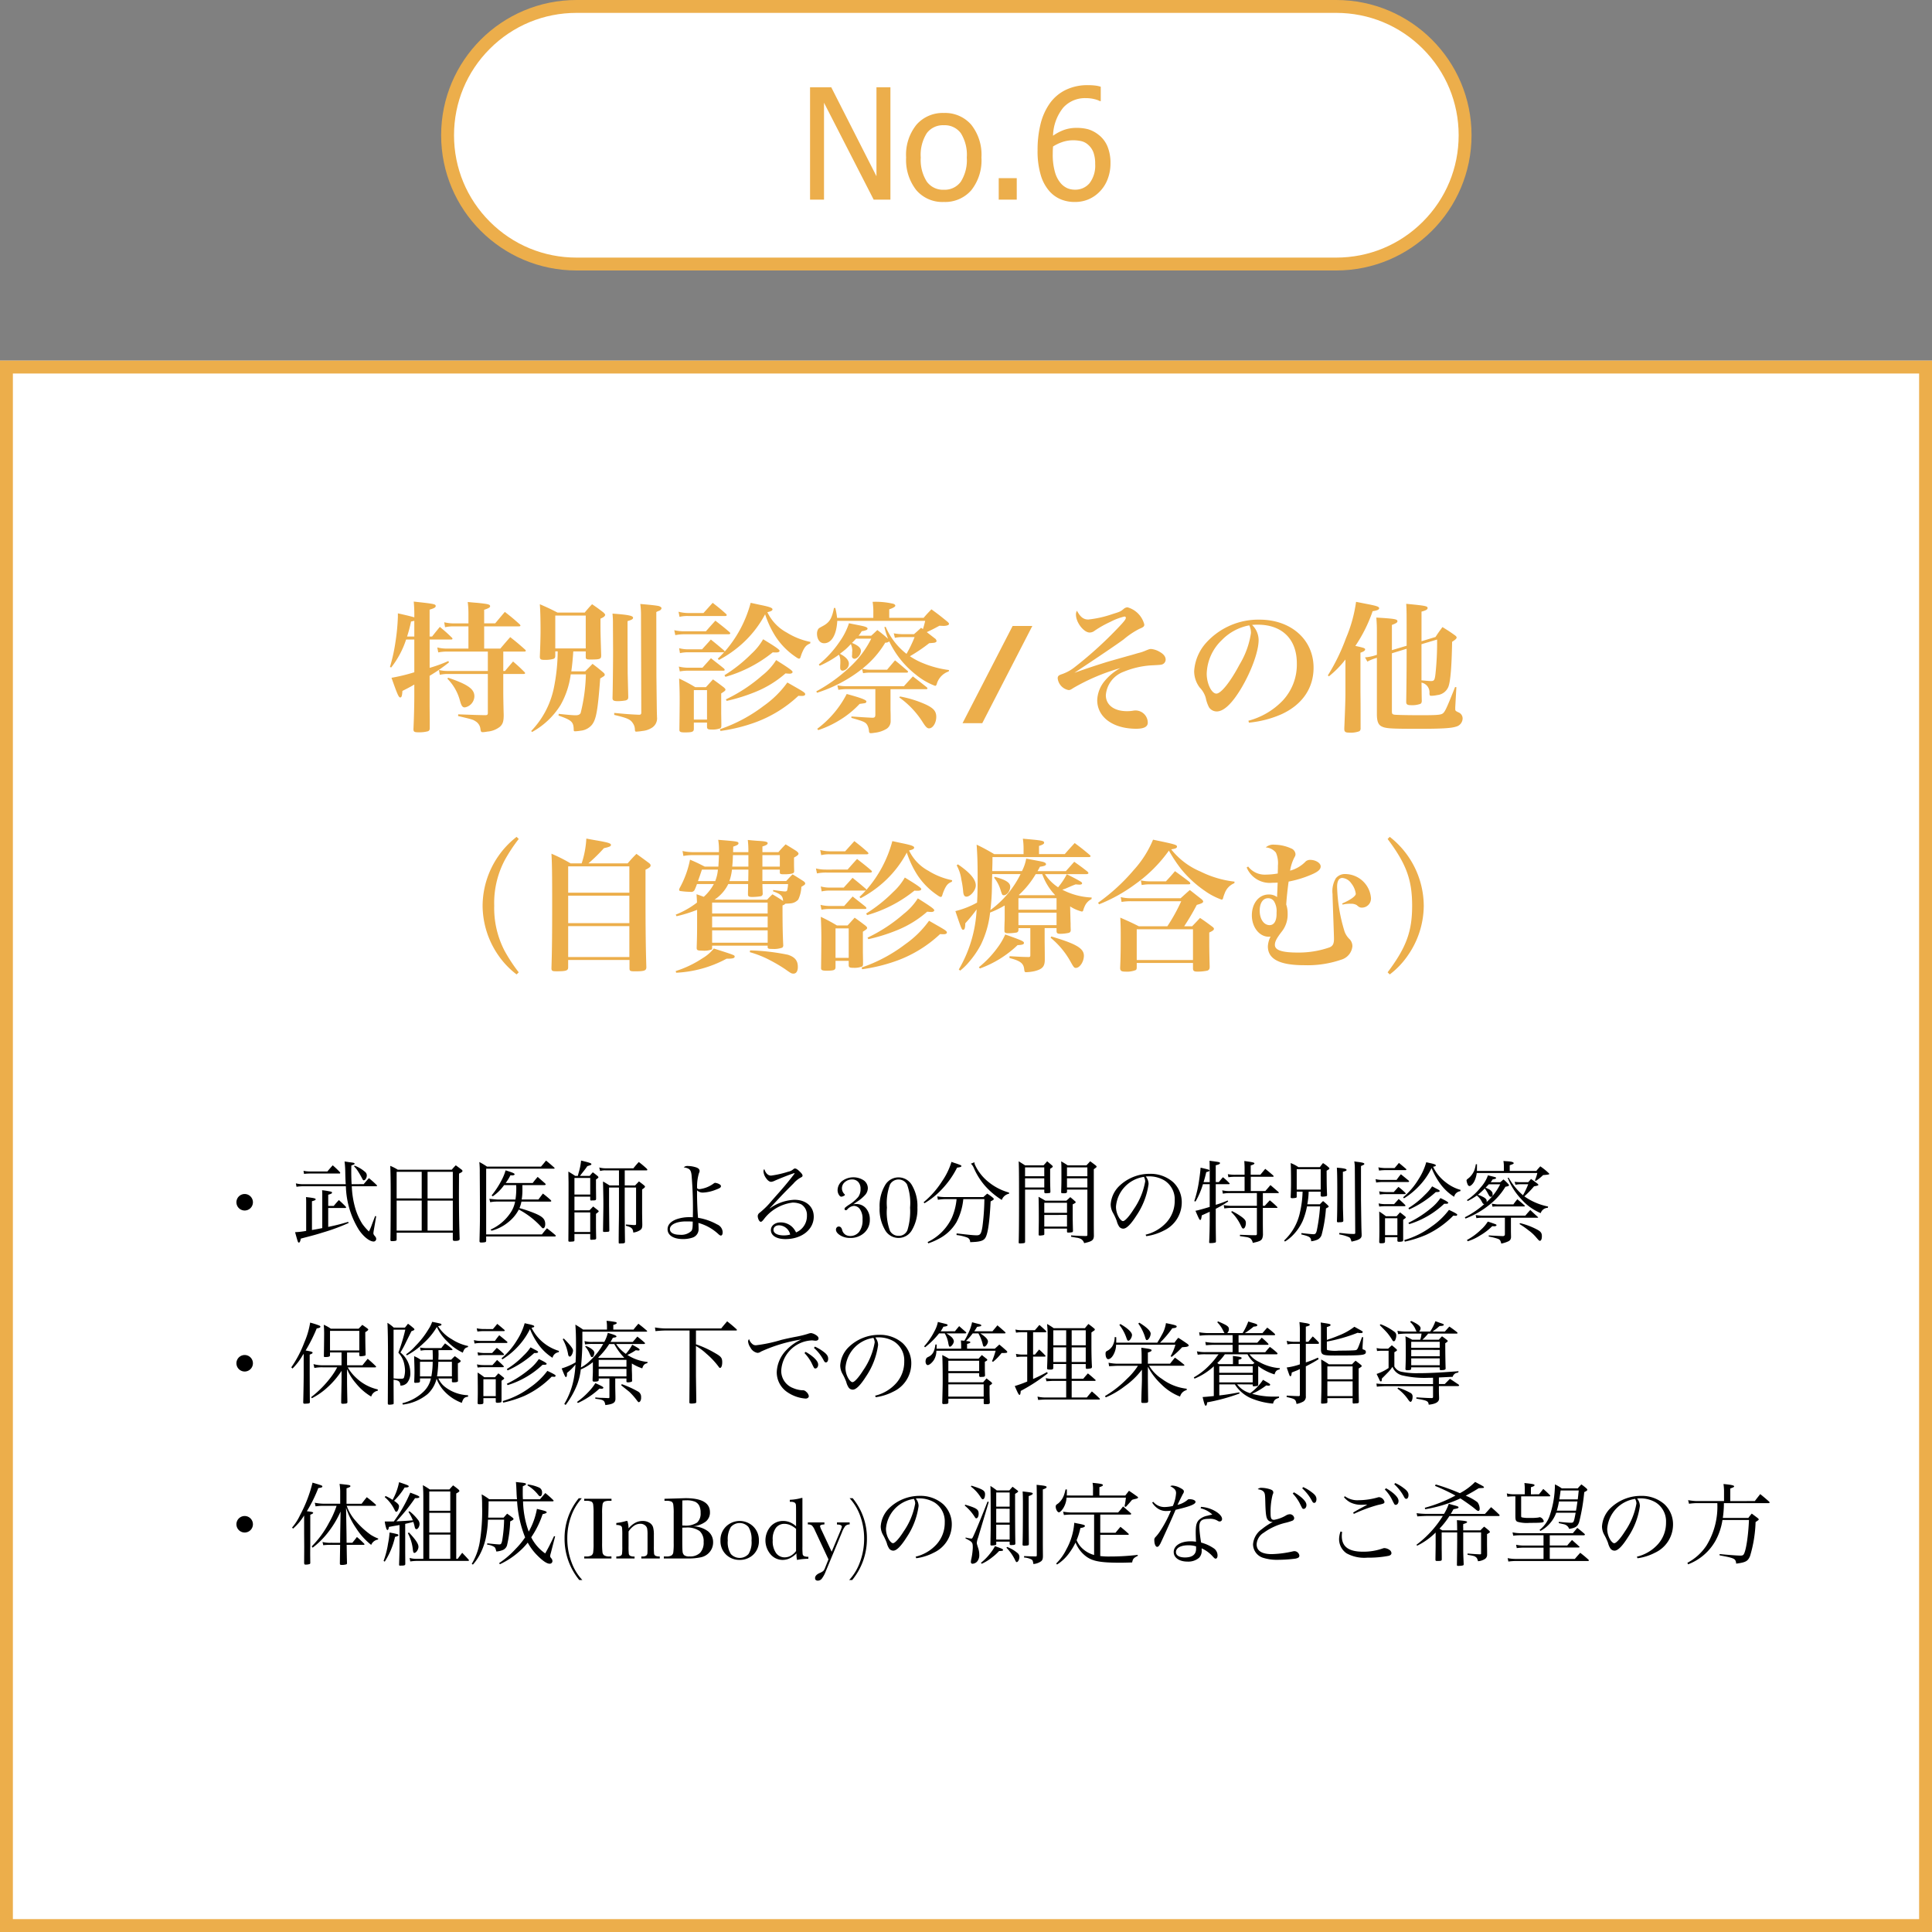 <svg xmlns="http://www.w3.org/2000/svg" width="300" height="300" viewBox="0 0 300 300">
  <rect x="0" y="0" width="300" height="300" fill="#808080" stroke="none"/>
  <g id="グループ_713" data-name="グループ 713" transform="translate(-26 -2627)">
    <g id="パス_370" data-name="パス 370" transform="translate(94.5 2627)" fill="#fff">
      <path d="M 138.983 41 L 21.017 41 C 18.314 41 15.693 40.471 13.225 39.429 C 10.842 38.421 8.701 36.979 6.863 35.142 C 5.024 33.305 3.581 31.166 2.572 28.784 C 1.529 26.319 1 23.7 1 21 C 1 18.3 1.529 15.681 2.572 13.216 C 3.581 10.834 5.024 8.695 6.863 6.858 C 8.701 5.021 10.842 3.579 13.225 2.571 C 15.693 1.529 18.314 1 21.017 1 L 138.983 1 C 141.686 1 144.307 1.529 146.775 2.571 C 149.158 3.579 151.299 5.021 153.137 6.858 C 154.976 8.695 156.419 10.834 157.428 13.216 C 158.471 15.681 159 18.3 159 21 C 159 23.7 158.471 26.319 157.428 28.784 C 156.419 31.166 154.976 33.305 153.137 35.142 C 151.299 36.979 149.158 38.421 146.775 39.429 C 144.307 40.471 141.686 41 138.983 41 Z" stroke="none"/>
      <path d="M 21.017 2 C 15.937 2 11.161 3.977 7.569 7.566 C 3.978 11.154 2 15.925 2 21 C 2 26.075 3.978 30.846 7.569 34.434 C 11.161 38.023 15.937 40 21.017 40 L 138.983 40 C 144.063 40 148.839 38.023 152.431 34.434 C 156.022 30.846 158 26.075 158 21 C 158 15.925 156.022 11.154 152.431 7.566 C 148.839 3.977 144.063 2 138.983 2 L 21.017 2 M 21.017 -3.814697265625e-06 L 138.983 -3.814697265625e-06 C 150.59 -3.814697265625e-06 160 9.402 160 21 C 160 32.598 150.59 42 138.983 42 L 21.017 42 C 9.41 42 0 32.598 0 21 C 0 9.402 9.41 -3.814697265625e-06 21.017 -3.814697265625e-06 Z" stroke="none" fill="#ecae4b"/>
    </g>
    <path id="パス_387" data-name="パス 387" d="M14.25,0h-2.6L3.938-15.047V0H1.77V-17.449H5.063l7.02,13.816V-17.449H14.25ZM28.383-6.539a7.446,7.446,0,0,1-1.594,5.1,5.388,5.388,0,0,1-4.242,1.8,5.316,5.316,0,0,1-4.295-1.857,7.583,7.583,0,0,1-1.564-5.045,7.424,7.424,0,0,1,1.611-5.1,5.4,5.4,0,0,1,4.248-1.816,5.372,5.372,0,0,1,4.242,1.811A7.473,7.473,0,0,1,28.383-6.539Zm-2.273,0a6.3,6.3,0,0,0-.926-3.779,3.1,3.1,0,0,0-2.637-1.236,3.126,3.126,0,0,0-2.654,1.236,6.269,6.269,0,0,0-.932,3.779,6.271,6.271,0,0,0,.932,3.732,3.094,3.094,0,0,0,2.654,1.271,3.091,3.091,0,0,0,2.631-1.248A6.253,6.253,0,0,0,26.109-6.539ZM33.867,0h-2.8V-3.34h2.8ZM48.422-5.66a6.753,6.753,0,0,1-.445,2.484,5.549,5.549,0,0,1-1.2,1.9A5.4,5.4,0,0,1,45.023-.053a5.4,5.4,0,0,1-2.145.416,5.594,5.594,0,0,1-2.15-.4,4.864,4.864,0,0,1-1.705-1.184,6.506,6.506,0,0,1-1.412-2.537,12.926,12.926,0,0,1-.51-3.908,16.6,16.6,0,0,1,.469-4.107,9.449,9.449,0,0,1,1.441-3.193,6.534,6.534,0,0,1,2.449-2.068,7.709,7.709,0,0,1,3.469-.744,9.463,9.463,0,0,1,1.09.059,4.454,4.454,0,0,1,.891.188v2.238H46.8a3.825,3.825,0,0,0-.914-.322,5.353,5.353,0,0,0-1.277-.146,4.542,4.542,0,0,0-3.521,1.471A7.231,7.231,0,0,0,39.5-9.926a7.217,7.217,0,0,1,1.711-.9,5.636,5.636,0,0,1,1.922-.316,6.961,6.961,0,0,1,1.787.205,4.786,4.786,0,0,1,1.6.826,4.415,4.415,0,0,1,1.43,1.84A6.7,6.7,0,0,1,48.422-5.66Zm-2.379.094a5.031,5.031,0,0,0-.281-1.8,2.964,2.964,0,0,0-.914-1.242,2.342,2.342,0,0,0-1.037-.492,5.992,5.992,0,0,0-1.189-.117,5.225,5.225,0,0,0-1.594.246,6.717,6.717,0,0,0-1.523.715q-.023.258-.035.5t-.012.6a9.835,9.835,0,0,0,.357,2.93A4.531,4.531,0,0,0,40.7-2.543a3.005,3.005,0,0,0,1.037.773,2.965,2.965,0,0,0,1.154.223A2.872,2.872,0,0,0,45.17-2.555,4.492,4.492,0,0,0,46.043-5.566Z" transform="translate(150.014 2658)" fill="#ecae4b"/>
    <g id="長方形_1321" data-name="長方形 1321" transform="translate(26 2683)" fill="#fff" stroke="#ecae4b" stroke-width="2">
      <rect width="300" height="244" stroke="none"/>
      <rect x="1" y="1" width="298" height="242" fill="none"/>
    </g>
    <path id="パス_388" data-name="パス 388" d="M15.752,9.176V12.19H9.526a5.64,5.64,0,0,1-1.364-.154l.132.748a5.661,5.661,0,0,1,1.21-.132h6.248V18.7c0,.264-.088.352-.4.352-1.254-.022-1.254-.022-4.2-.132l-.022.264c2.134.506,2.31.55,2.706.814a1.588,1.588,0,0,1,.77,1.232c.066.4.11.462.374.462a4.914,4.914,0,0,0,.682-.088,3.612,3.612,0,0,0,1.958-.748c.462-.418.594-.836.594-1.848-.044-1.584-.066-2.926-.066-3.674V12.652h3.19c.11,0,.2-.044.2-.132a.277.277,0,0,0-.088-.154c-.748-.748-.99-.968-1.782-1.65-.528.616-.7.814-1.254,1.474H18.15V9.176h3.278c.132,0,.22-.044.22-.132,0-.044-.022-.088-.11-.176-.968-.858-1.276-1.122-2.31-1.936-.682.77-.88,1.012-1.54,1.782H15.18V5.26h5.39c.154,0,.242-.044.242-.132q0-.066-.132-.2c-.946-.858-1.254-1.1-2.288-1.914-.858,1.012-.858,1.012-1.5,1.782H15.18V2.686c.726-.242.924-.374.924-.55,0-.286-.308-.352-2-.528-.33-.022-.836-.066-1.474-.132a14.15,14.15,0,0,1,.11,1.826V4.8H10.362a6.136,6.136,0,0,1-1.386-.176l.132.77a5.917,5.917,0,0,1,1.254-.132h2.376V8.714H9.328A6.358,6.358,0,0,1,7.9,8.538l.154.77a6.618,6.618,0,0,1,1.276-.132ZM6.71,6.844V2.664c.7-.2.946-.352.946-.55,0-.308-.176-.352-3.41-.7a22.718,22.718,0,0,1,.088,2.442c-.9-.242-1.276-.33-2.552-.616v.55A32.268,32.268,0,0,1,1.408,7.68,26.492,26.492,0,0,1,.55,11.574l.2.066a14.081,14.081,0,0,0,2.31-4.334H4.334v5.082a27.528,27.528,0,0,1-3.542.858C1.738,15.93,1.914,16.3,2.156,16.3c.2,0,.286-.242.33-1.012,1.078-.55,1.166-.594,1.848-.99v1.65c0,1.342-.044,3.41-.132,5.258,0,.44.132.506.858.506a5.286,5.286,0,0,0,1.364-.154c.242-.088.308-.22.308-.528v-1.32L6.71,17.778v-4.84a25.41,25.41,0,0,0,3.014-2.09l-.11-.2a21.453,21.453,0,0,1-2.9,1.056v-4.4h3.344c.132,0,.2-.044.2-.11s-.022-.11-.11-.2c-.77-.748-1.034-.968-1.848-1.65-.528.638-.682.836-1.21,1.5Zm-2.376,0H3.212a22.847,22.847,0,0,0,.616-2.332c.242-.044.308-.066.506-.11ZM9.482,13.4a7.588,7.588,0,0,1,1.936,3.388c.242.858.4,1.056.77,1.056a1.8,1.8,0,0,0,1.474-1.716c0-1.144-1.012-1.848-4.092-2.9ZM30.954,9.154v.88c0,.308.132.374.726.374,1.5,0,1.672-.066,1.672-.638-.088-2.926-.11-3.41-.11-4.642V4.072a1.028,1.028,0,0,1,.22-.11,1.97,1.97,0,0,0,.33-.2c.11-.11.176-.2.176-.286S33.9,3.3,33.7,3.1c-.748-.572-.99-.748-1.76-1.276a15.587,15.587,0,0,0-1.144,1.3H26.576c-1.188-.616-1.54-.77-2.75-1.3.066.88.11,2.2.11,4.114,0,.946-.044,2.53-.11,4,0,.44.132.528.748.528a4.8,4.8,0,0,0,1.364-.154c.22-.088.286-.22.286-.506v-.66H26.6a29.294,29.294,0,0,1-.616,5.764,13.563,13.563,0,0,1-3.5,6.6l.132.154a12,12,0,0,0,4.422-4.18,13.013,13.013,0,0,0,1.584-4.774h2.354a27.117,27.117,0,0,1-.814,6.006c-.132.242-.352.352-.77.352-.462,0-1.408-.088-2.64-.22l-.022.264c2,.7,2.31.968,2.354,2.09,0,.308.022.352.22.352a6.374,6.374,0,0,0,.836-.088,2.615,2.615,0,0,0,1.76-.9c.682-.858.924-2.222,1.3-7.216.7-.418.7-.418.7-.594,0-.11-.066-.2-.264-.374-.682-.572-.9-.748-1.628-1.3-.506.528-.66.682-1.144,1.166H28.71c.132-.858.242-2.046.308-3.1Zm-4.73-5.566h4.73v5.1h-4.73Zm8.954,1.606L35.2,9.088c0,1.584-.044,6.006-.088,7.26v.066c0,.352.2.462.858.462a7.5,7.5,0,0,0,1.166-.11c.308-.088.418-.22.418-.506v-.088l-.088-3.608c0-.9-.022-3.608-.022-8.118.66-.2.858-.308.858-.528,0-.308-.77-.462-3.19-.638.044.616.066.836.066,1.386Zm4.4,13.442c0,.264-.088.352-.352.352-1.474-.066-2-.11-3.85-.286v.308c2.024.484,2.508.682,2.9,1.3a1.713,1.713,0,0,1,.308.924c.022.33.044.374.242.374a8.471,8.471,0,0,0,.968-.11,3.2,3.2,0,0,0,1.342-.44,1.715,1.715,0,0,0,.88-1.738v-.176c-.022-.286-.044-2.332-.088-6.16L41.91,3.038a2.937,2.937,0,0,1,.264-.132c.286-.11.286-.11.308-.132a.5.5,0,0,0,.242-.33c0-.132-.22-.286-.484-.352-.528-.088-.814-.132-2.816-.308a12.762,12.762,0,0,1,.11,1.87ZM46.86,8.824a5.148,5.148,0,0,1-1.408-.176l.132.77a5.7,5.7,0,0,1,1.276-.132h5.456l.132-.022a13.223,13.223,0,0,1-.99,1.012l.176.2a17.66,17.66,0,0,0,3.5-2.42A16.68,16.68,0,0,0,58.806,3.39,15.345,15.345,0,0,0,60.28,6.6a11.055,11.055,0,0,0,3.19,3.344c.33.242.506.33.616.33.088,0,.154-.066.2-.176.11-.33.176-.55.264-.748.374-.88.638-1.188,1.254-1.43l.044-.242a11.067,11.067,0,0,1-3.674-1.452A6.988,6.988,0,0,1,59.158,3.06c.594-.132.792-.264.792-.44,0-.22-.374-.374-1.738-.66-.352-.066-.924-.2-1.65-.352A18.846,18.846,0,0,1,52.514,9.2a.214.214,0,0,0-.088-.2c-.88-.748-1.144-.968-2.046-1.694-.572.66-.77.858-1.364,1.518ZM45.518,3.786a5.049,5.049,0,0,1,1.342-.132h5.72c.154,0,.264-.044.264-.132a.3.3,0,0,0-.11-.2c-.858-.77-1.144-.99-2.068-1.716l-1.43,1.584H46.794a6.151,6.151,0,0,1-1.43-.2Zm-.66,2.838a6.926,6.926,0,0,1,1.474-.132h6.8c.154,0,.264-.066.264-.154q0-.066-.132-.2c-.924-.792-1.232-1.012-2.178-1.76-.638.7-.836.924-1.474,1.65H46.288A6.6,6.6,0,0,1,44.7,5.854Zm.7,5.632a6.721,6.721,0,0,1,1.364-.11h5.39c.132,0,.22-.044.22-.132,0-.044-.022-.088-.11-.2-.858-.7-1.144-.9-2.024-1.606l-1.32,1.474H46.926a6.194,6.194,0,0,1-1.518-.176ZM47.74,20.2h2.046v.682c.022.33.132.4.77.4a3.209,3.209,0,0,0,1.3-.2c.11-.066.154-.176.154-.418,0-.506,0-.506-.022-1.8v-3.19c.55-.352.66-.44.66-.594,0-.088-.066-.176-.264-.352-.7-.528-.924-.7-1.672-1.232-.462.506-.616.682-1.1,1.21H47.96a25.137,25.137,0,0,0-2.508-1.342c.066,1.254.088,2.288.088,3.366,0,.9-.022,2.9-.044,4.532v.066c0,.308.176.4.814.4,1.188,0,1.43-.088,1.43-.572Zm0-5.038h2.046v4.576H47.74Zm5.1,1.672a27.32,27.32,0,0,0,4.6-1.452,16.3,16.3,0,0,0,4.532-2.816c.264.022.462.044.66.044.242,0,.44-.11.44-.264,0-.2-.594-.616-2.552-1.848a9.424,9.424,0,0,1-2.178,2.4,24.472,24.472,0,0,1-5.632,3.7ZM51.876,21.5a26.055,26.055,0,0,0,5.5-1.364,19.623,19.623,0,0,0,6.6-4.092,5.577,5.577,0,0,0,.572.022c.308,0,.484-.11.484-.264,0-.2-.154-.33-1.386-1.034l-1.386-.792a15.416,15.416,0,0,1-3.674,3.63,23.934,23.934,0,0,1-6.8,3.63Zm.77-8.4a20.712,20.712,0,0,0,7.348-3.806,4.475,4.475,0,0,0,.484.022c.374,0,.572-.088.572-.264S60.456,8.45,58.5,7.262a9.43,9.43,0,0,1-1.826,2.266,22.765,22.765,0,0,1-4.18,3.322Zm34.716-1.056A15.9,15.9,0,0,1,83.38,11a11.022,11.022,0,0,1-2.09-1.1,25.719,25.719,0,0,0,2.992-2.024c.836-.066.836-.066.968-.132.11-.044.176-.11.176-.2a.6.6,0,0,0-.154-.33c-.682-.528-.792-.616-1.364-1.056.66-.308.99-.462,1.958-.99.242,0,.484.022.638.022.506,0,.858-.132.858-.308,0-.088-.066-.176-.2-.308-1.078-.88-1.408-1.144-2.53-1.958-.55.572-.726.748-1.21,1.32H78.078V2.62c.682-.242.946-.418.946-.572,0-.11-.11-.22-.286-.286A11.951,11.951,0,0,0,75.5,1.454a9.383,9.383,0,0,1,.11,1.672V3.94H69.982A10.425,10.425,0,0,0,69.7,2.4h-.2c-.33,1.672-.7,2.266-1.782,2.838-.572.308-.594.33-.7.506a1.365,1.365,0,0,0-.154.638c0,.88.44,1.5,1.1,1.5,1.166,0,1.936-1.32,2.046-3.476H83.666c-.154.638-.2.792-.352,1.276l-.286-.2c-.594.55-.594.55-1.1.99H80.146a7.338,7.338,0,0,1-1.364-.132l.176.7a5.359,5.359,0,0,1,1.166-.11h1.892a19.033,19.033,0,0,1-1.254,2.6,10.556,10.556,0,0,1-3.234-4.2l-.2.044A12.267,12.267,0,0,0,77.9,7.2,18.918,18.918,0,0,0,76.23,5.832c-.418.4-.528.506-.946.88H73.326a5.657,5.657,0,0,0,.484-.7,2.915,2.915,0,0,0,.77-.2.266.266,0,0,0,.132-.2c0-.2-.308-.33-1.474-.55-.308-.066-.814-.154-1.408-.286a10.625,10.625,0,0,1-1.452,2.86,16.436,16.436,0,0,1-3.234,3.542l.132.2A15.757,15.757,0,0,0,70.268,9.66a2.052,2.052,0,0,1,.22.99,6.422,6.422,0,0,1-.022.7v.33q0,.462.4.462a1.1,1.1,0,0,0,.946-1.1c0-.528-.506-1.078-1.386-1.518l.132-.11c.374-.286.7-.55.726-.572a9.828,9.828,0,0,0,.836-.836,2.775,2.775,0,0,1,.22.968,1.936,1.936,0,0,1-.022.308,4.793,4.793,0,0,1-.022.594.382.382,0,0,0,.374.418c.462,0,1.012-.66,1.012-1.232,0-.462-.462-.858-1.386-1.232.33-.33.352-.352.638-.66h2.354a15.226,15.226,0,0,1-3.1,4.2,24.645,24.645,0,0,1-5.434,3.982l.11.22a22.015,22.015,0,0,0,7-3.7l.154.66a6.7,6.7,0,0,1,1.012-.088h5.83A.165.165,0,0,0,81,12.3c0-.044-.044-.11-.132-.176-.814-.7-1.056-.924-1.892-1.584l-1.232,1.452H75.02a5.437,5.437,0,0,1-.968-.11.9.9,0,0,1-.154-.044A14.78,14.78,0,0,0,77.462,7.79a.829.829,0,0,0,.616-.2,14.364,14.364,0,0,0,4.136,5.17A10.521,10.521,0,0,0,85.206,14.5c.088,0,.176-.066.242-.242a2.9,2.9,0,0,1,1.87-2Zm-9.086,2.97h5.588a.147.147,0,0,0,.154-.132c0-.044-.044-.11-.154-.2-1.056-.836-1.056-.836-2.112-1.65-.616.66-.792.858-1.386,1.518H71.478a6.489,6.489,0,0,1-1.452-.132l.154.7a7.873,7.873,0,0,1,1.3-.11h4.444v3.916c0,.418-.088.528-.484.528-1.32-.066-1.606-.088-3.234-.2v.22c1.936.55,2.156.66,2.442,1.078a2.3,2.3,0,0,1,.286.968c.022.264.088.33.33.33a4.24,4.24,0,0,0,.55-.066,4.44,4.44,0,0,0,1.892-.638,1.4,1.4,0,0,0,.594-1.188c0-.924,0-1.012-.022-1.694V15.006Zm-11.22,6.358a15.721,15.721,0,0,0,3.41-1.606,14.567,14.567,0,0,0,3.014-2.464c.506-.066.814-.11.88-.132a.28.28,0,0,0,.176-.242c0-.242-.792-.55-3.058-1.166A15.664,15.664,0,0,1,66.9,21.166ZM79.64,16.3A13.622,13.622,0,0,1,83.314,20.2c.44.682.66.9.946.9.594,0,1.122-.858,1.122-1.782,0-.858-.4-1.342-1.606-1.914A17.144,17.144,0,0,0,79.75,16.15Zm17.6-11.1H100.3l-7.777,15.1H89.461Zm9.99-2.368a1.072,1.072,0,0,0-.154.616c0,1.21,1.21,2.772,2.134,2.772a1.288,1.288,0,0,0,.77-.286,16.346,16.346,0,0,1,2.42-1.364,9.551,9.551,0,0,1,2.2-.836c.132,0,.22.066.22.2,0,.176-.132.374-.616.924a60.923,60.923,0,0,1-7.348,6.754,6.624,6.624,0,0,1-1.98,1.078c-.484.154-.638.308-.638.638a2.082,2.082,0,0,0,1.694,1.826c.22,0,.352-.066.748-.33a31.624,31.624,0,0,1,7.282-3.08,8.256,8.256,0,0,0-2.376,1.936,4.94,4.94,0,0,0-1.21,3.036c0,2.64,2.442,4.444,6.05,4.444,1.21,0,1.8-.308,1.8-.946a1.906,1.906,0,0,0-2.2-1.87,5.628,5.628,0,0,1-1.034.088c-2,0-3.278-.968-3.278-2.486a4.219,4.219,0,0,1,2.75-3.63,13.513,13.513,0,0,1,4.158-.99c1.716-.088,1.716-.088,1.98-.22a.8.8,0,0,0,.4-.682c0-.44-.286-.836-.9-1.188a3.249,3.249,0,0,0-1.342-.462c-.242,0-.242,0-.9.264a6.055,6.055,0,0,1-1.144.374c-1.034.308-1.034.308-1.54.44-2.64.748-2.64.748-3.322.946-1.54.484-2.772.88-5.016,1.672,3.784-2.508,6.842-4.576,7.678-5.214a12.643,12.643,0,0,1,2.4-1.606c.638-.264.77-.374.77-.682a3.734,3.734,0,0,0-2.6-2.662.927.927,0,0,0-.572.22c-.528.44-.528.44-1.8.836a16.768,16.768,0,0,1-3.718.836C108.24,4.2,107.756,3.808,107.228,2.84Zm26.708,17.38a16.366,16.366,0,0,0,5.082-1.32c3.19-1.474,4.95-4.026,4.95-7.216,0-4.356-3.5-7.458-8.4-7.458a10.926,10.926,0,0,0-8.294,3.608,7.257,7.257,0,0,0-1.848,4.4,4.225,4.225,0,0,0,.858,2.53,3.8,3.8,0,0,1,.946,1.628,5.427,5.427,0,0,0,.506,1.452,1.448,1.448,0,0,0,1.188.638c1.1,0,2.376-1.21,3.806-3.586,1.584-2.662,2.706-5.742,2.706-7.5A3.271,3.271,0,0,0,134.42,5.04,6.845,6.845,0,0,1,135.3,5c3.784,0,6.072,2.244,6.072,6.006a8.186,8.186,0,0,1-2.2,5.786,11.4,11.4,0,0,1-5.324,3.124Zm.044-15.114a2.106,2.106,0,0,1,.176.484,2.528,2.528,0,0,1,.088.726,13.076,13.076,0,0,1-1.76,4.862c-1.43,2.706-2.882,4.532-3.608,4.532-.748,0-1.5-1.562-1.5-3.08a7.5,7.5,0,0,1,2.354-5.236A7.977,7.977,0,0,1,133.98,5.106ZM160.732,7.57v-4.6c.682-.176.946-.33.946-.55,0-.308-.33-.374-3.322-.66.066,1.1.066,1.1.066,6.512l-2.288.682V5.04c.638-.242.858-.374.858-.572,0-.33-.418-.4-3.278-.572.066.88.088,1.232.088,2.134V9.682l-.418.132a7.168,7.168,0,0,1-1.43.264l.374.66a6.11,6.11,0,0,1,1.122-.484l.352-.11V19.01c.022,1.012.22,1.5.682,1.76.66.352,1.364.4,5.874.4,3.366,0,4.994-.088,5.7-.33a1.336,1.336,0,0,0,1.056-1.276,1.011,1.011,0,0,0-.638-.946c-.462-.22-.506-.264-.506-.528v-.264l.176-3.124-.2-.022c-1.144,2.882-1.474,3.63-1.76,3.96-.308.374-.748.418-3.652.418-2.09,0-3.85-.044-4.048-.088-.308-.066-.352-.154-.352-.572V9.44l2.288-.7c0,3.036-.022,5.742-.066,8.14v.11c0,.374.176.506.682.506a3.8,3.8,0,0,0,1.518-.2c.154-.088.2-.2.22-.44-.022-.594-.022-1.54-.044-2.86a1.54,1.54,0,0,1,1.232,1.672c.022.33.066.374.286.374a4.416,4.416,0,0,0,.924-.11,2.087,2.087,0,0,0,1.716-1.254c.33-.792.528-3.124.594-7.018.572-.374.7-.506.7-.682q0-.132-.264-.33c-.836-.594-1.078-.748-1.936-1.276-.484.66-.638.858-1.078,1.54Zm2.42-.264a45.846,45.846,0,0,1-.242,5.236c-.11,1.034-.2,1.21-.682,1.21-.242,0-.55-.022-1.5-.11V8.032Zm-16.808,5.72a15.305,15.305,0,0,0,2.574-2.618V15.49c0,1.188-.044,2.464-.176,5.588v.132c0,.418.176.55.726.55a3.806,3.806,0,0,0,1.628-.22.555.555,0,0,0,.176-.484c0-2.354,0-4.2-.022-5.566V9.352c.506-.176.726-.33.726-.506,0-.2-.2-.264-1.518-.55a22.772,22.772,0,0,0,2.684-5.39c.726-.11,1.012-.242,1.012-.462,0-.242-.4-.374-2.024-.682-.352-.066-.88-.176-1.562-.308a21.968,21.968,0,0,1-1.562,5.632,30.745,30.745,0,0,1-2.816,5.786Z" transform="translate(86 2719)" fill="#ecae4b"/>
    <path id="パス_389" data-name="パス 389" d="M20.218-.052A13.455,13.455,0,0,0,17.38,2.94a13.652,13.652,0,0,0-2.442,7.7,13.652,13.652,0,0,0,2.442,7.7,12.911,12.911,0,0,0,2.838,2.97l.33-.33a25.219,25.219,0,0,1-2.2-3.344,14.412,14.412,0,0,1-1.606-7,14.256,14.256,0,0,1,1.606-7.018,25.219,25.219,0,0,1,2.2-3.344ZM31.372,4.062a26.358,26.358,0,0,0,2.4-2.354c.88-.2,1.1-.308,1.1-.506,0-.242-.4-.374-2-.66-.4-.066-1.034-.176-1.826-.33a14.621,14.621,0,0,1-.726,3.85H28.6a25.028,25.028,0,0,0-2.97-1.5c.088,1.606.11,2.948.11,7.7,0,4.994-.022,7.26-.11,10.054,0,.44.11.506.792.506,1.5,0,1.8-.11,1.8-.616V19.066h9.526v1.3c0,.4.11.462.836.462,1.474,0,1.76-.11,1.782-.616-.088-2.75-.132-5.786-.132-11.506V5.052c.616-.308.792-.462.792-.66,0-.154-.088-.264-.33-.44-.77-.572-1.012-.748-1.87-1.364-.638.638-.814.836-1.364,1.474ZM28.226,8.616V4.524h9.5V8.616Zm9.5.462v4.268h-9.5V9.078Zm0,4.73v4.8h-9.5v-4.8Zm20.658-7V5.03h2.706v.418c0,.264.088.308.66.308.836,0,1.364-.088,1.5-.242a.454.454,0,0,0,.066-.286c-.022-.682-.022-1.056-.022-1.54V3.16c.528-.286.7-.44.7-.616q0-.132-.33-.4c-.726-.462-.946-.594-1.672-1.034-.484.484-.638.66-1.122,1.21H58.388v-.88c.594-.176.814-.33.814-.506,0-.22-.33-.308-1.584-.374-.33-.022-.836-.066-1.5-.132a14.486,14.486,0,0,1,.088,1.892H53.834l.022-.858c.616-.2.814-.33.814-.506,0-.286-.154-.308-3.146-.55a9.5,9.5,0,0,1,.11,1.914H47.7a7.707,7.707,0,0,1-1.716-.176l.132.77A7.738,7.738,0,0,1,47.7,2.786h3.938c-.022.726-.044,1.034-.088,1.782H49.434c-.99-.506-1.3-.66-2.288-1.078a15.17,15.17,0,0,1-1.606,4.4,1.188,1.188,0,0,0-.088.264.2.2,0,0,0,.154.2,12.062,12.062,0,0,0,1.65.132.559.559,0,0,0,.616-.33,9.161,9.161,0,0,0,.352-.88h2.618a7.267,7.267,0,0,1-1.562,1.98c-.418-.154-.594-.22-1.122-.4.044.748.066.946.066,1.3a13.8,13.8,0,0,1-3.3,1.87l.132.242a21.418,21.418,0,0,0,3.19-.99v1.166c0,2.4,0,2.684-.066,4.708,0,.4.11.462.88.462a3.415,3.415,0,0,0,1.452-.176.292.292,0,0,0,.066-.22v-.374H59.2v.22c.022.242.11.286.792.286a3.713,3.713,0,0,0,1.474-.2.445.445,0,0,0,.154-.4c-.088-1.848-.11-3.3-.11-6.16a.985.985,0,0,0,.44-.264c.4-.022.528-.022.7-.044a1.807,1.807,0,0,0,1.3-.594,5.051,5.051,0,0,0,.484-1.98c.55-.33.594-.374.594-.528,0-.11-.066-.2-.264-.352-.726-.462-.946-.616-1.694-1.056-.44.418-.55.572-.99,1.034ZM50.952,9.694a6.078,6.078,0,0,0,2.134-2.42h3.08v.4c0,.418-.022.638-.022,1.188,0,.33.132.418.66.418a8.521,8.521,0,0,0,1.342-.11.392.392,0,0,0,.286-.44c-.022-.7-.044-1.056-.044-1.452H62.37a4.632,4.632,0,0,1-.132.924c-.022.154-.132.22-.33.22-.22,0-.55-.044-1.848-.22l-.022.2c1.232.44,1.518.726,1.562,1.5-.792-.528-.88-.572-1.65-1.034-.374.352-.484.462-.836.836Zm-.374,2.156V10.156H59.2V11.85Zm8.624.462v1.694H50.578V12.312Zm0,2.156v1.914H50.578V14.468ZM56.21,5.03c0,.55,0,.55-.022,1.782H53.262a8.372,8.372,0,0,0,.4-1.782Zm-4.73,0a6.441,6.441,0,0,1-.418,1.782H48.378c.264-.726.308-.858.616-1.782ZM53.7,4.568c.066-.638.088-1.034.11-1.782h2.4V4.568Zm4.686,0V2.786h2.706V4.568ZM44.99,21.046a18.318,18.318,0,0,0,7.832-2.178c.946,0,1.254-.066,1.254-.33,0-.22,0-.22-3.234-1.254a6.451,6.451,0,0,1-1.738,1.5,16.486,16.486,0,0,1-4.18,2Zm11.44-3.19a15.722,15.722,0,0,1,3.234,1.3,23.464,23.464,0,0,1,2.2,1.3c.99.7,1.034.726,1.364.726.418,0,.66-.4.66-1.034,0-.99-.462-1.54-1.54-1.892a33.424,33.424,0,0,0-5.874-.682ZM68.86,7.824a5.148,5.148,0,0,1-1.408-.176l.132.77a5.7,5.7,0,0,1,1.276-.132h5.456l.132-.022a13.223,13.223,0,0,1-.99,1.012l.176.2a17.661,17.661,0,0,0,3.5-2.42A16.681,16.681,0,0,0,80.806,2.39,15.345,15.345,0,0,0,82.28,5.6a11.055,11.055,0,0,0,3.19,3.344c.33.242.506.33.616.33.088,0,.154-.066.2-.176.11-.33.176-.55.264-.748.374-.88.638-1.188,1.254-1.43l.044-.242a11.067,11.067,0,0,1-3.674-1.452A6.988,6.988,0,0,1,81.158,2.06c.594-.132.792-.264.792-.44,0-.22-.374-.374-1.738-.66-.352-.066-.924-.2-1.65-.352A18.846,18.846,0,0,1,74.514,8.2a.214.214,0,0,0-.088-.2c-.88-.748-1.144-.968-2.046-1.694-.572.66-.77.858-1.364,1.518ZM67.518,2.786a5.049,5.049,0,0,1,1.342-.132h5.72c.154,0,.264-.044.264-.132a.3.3,0,0,0-.11-.2c-.858-.77-1.144-.99-2.068-1.716l-1.43,1.584H68.794a6.152,6.152,0,0,1-1.43-.2Zm-.66,2.838a6.926,6.926,0,0,1,1.474-.132h6.8c.154,0,.264-.066.264-.154q0-.066-.132-.2c-.924-.792-1.232-1.012-2.178-1.76-.638.7-.836.924-1.474,1.65H68.288A6.6,6.6,0,0,1,66.7,4.854Zm.7,5.632a6.721,6.721,0,0,1,1.364-.11h5.39c.132,0,.22-.044.22-.132,0-.044-.022-.088-.11-.2-.858-.7-1.144-.9-2.024-1.606l-1.32,1.474H68.926a6.194,6.194,0,0,1-1.518-.176ZM69.74,19.2h2.046v.682c.022.33.132.4.77.4a3.209,3.209,0,0,0,1.3-.2c.11-.066.154-.176.154-.418,0-.506,0-.506-.022-1.8v-3.19c.55-.352.66-.44.66-.594,0-.088-.066-.176-.264-.352-.7-.528-.924-.7-1.672-1.232-.462.506-.616.682-1.1,1.21H69.96a25.137,25.137,0,0,0-2.508-1.342c.066,1.254.088,2.288.088,3.366,0,.9-.022,2.9-.044,4.532v.066c0,.308.176.4.814.4,1.188,0,1.43-.088,1.43-.572Zm0-5.038h2.046v4.576H69.74Zm5.1,1.672a27.32,27.32,0,0,0,4.6-1.452,16.3,16.3,0,0,0,4.532-2.816c.264.022.462.044.66.044.242,0,.44-.11.44-.264,0-.2-.594-.616-2.552-1.848a9.424,9.424,0,0,1-2.178,2.4,24.472,24.472,0,0,1-5.632,3.7ZM73.876,20.5a26.054,26.054,0,0,0,5.5-1.364,19.623,19.623,0,0,0,6.6-4.092,5.577,5.577,0,0,0,.572.022c.308,0,.484-.11.484-.264,0-.2-.154-.33-1.386-1.034l-1.386-.792a15.416,15.416,0,0,1-3.674,3.63,23.934,23.934,0,0,1-6.8,3.63Zm.77-8.4a20.712,20.712,0,0,0,7.348-3.806,4.475,4.475,0,0,0,.484.022c.374,0,.572-.088.572-.264S82.456,7.45,80.5,6.262a9.43,9.43,0,0,1-1.826,2.266,22.766,22.766,0,0,1-4.18,3.322ZM88.55,4.37a6.133,6.133,0,0,1,.726,2.2,14.457,14.457,0,0,1,.286,1.87c.044.55.2.792.506.792.616,0,1.452-.99,1.452-1.738,0-.946-.88-1.98-2.772-3.278Zm3.608,16.016a16.637,16.637,0,0,0,5.852-3.63c.7-.022.99-.11.99-.33s-.264-.352-1.5-.814c-.308-.11-.792-.286-1.408-.506a10.55,10.55,0,0,1-1.232,2.09A15.7,15.7,0,0,1,92,20.188Zm10.978-4.774a12.816,12.816,0,0,1,3.124,3.762c.44.792.55.924.792.924.616,0,1.254-.968,1.254-1.892,0-1.144-1.188-1.848-5.06-2.992ZM94.358,6.284a5.587,5.587,0,0,1,1.056,2.068c.2.594.22.66.462.66.484,0,.99-.682.99-1.32s-.682-1.078-2.4-1.54Zm11.814,4.466a6.108,6.108,0,0,0,1.8.792c.132,0,.2-.044.242-.22a3.2,3.2,0,0,1,.2-.55,2.244,2.244,0,0,1,1.078-1.166l.022-.242a10.7,10.7,0,0,1-4.554-1.21,4.05,4.05,0,0,1,.4-.132c1.166-.506,1.166-.506,1.672-.7.2.022.506.044.594.044.242,0,.4-.066.4-.2,0-.11-.066-.176-.242-.286-.44-.264-1.342-.748-2.134-1.122A11.141,11.141,0,0,1,104.3,7.78a7.208,7.208,0,0,1-2.046-2.046h6.424c.2,0,.33-.066.33-.154,0-.066-.044-.132-.176-.264-.836-.66-1.122-.858-2.024-1.5-.55.616-.726.814-1.3,1.452h-4.4c.176-.308.2-.352.374-.682.682-.088.946-.2.946-.4a.3.3,0,0,0-.154-.22c-.242-.154-.33-.154-2.926-.638a6.734,6.734,0,0,1-.66,1.936h-4.62c.022-.77.044-1.078.044-2.178H109.1c.132,0,.242-.066.242-.132s-.044-.132-.154-.22c-.968-.814-1.276-1.056-2.31-1.826-.66.726-.88.946-1.54,1.716h-4V1.356c.55-.176.792-.308.792-.484,0-.33-.286-.374-3.3-.638a10.835,10.835,0,0,1,.11,1.628v.77H94.38a29.478,29.478,0,0,0-2.728-1.474c.11,1.606.154,2.75.154,5.06,0,1.672-.022,2.838-.088,3.938a13.616,13.616,0,0,1-3.366,1.32c.968,2.882.99,2.9,1.21,2.9s.308-.264.33-1.012a22.694,22.694,0,0,0,1.76-2.156A20.341,20.341,0,0,1,88.88,20.54l.22.176a9.358,9.358,0,0,0,1.408-1.386,14.472,14.472,0,0,0,1.782-2.6A15.115,15.115,0,0,0,93.742,11.7a15.667,15.667,0,0,0,2.266-1.1v1.386c0,.858,0,.858-.022,1.3-.022.748-.022.748-.022,1.276.022.264.154.352.594.352a8.114,8.114,0,0,0,1.3-.11.385.385,0,0,0,.286-.4v-.286H99.99V18.3c0,.242-.044.308-.286.308-1.034-.022-1.078-.022-2.948-.132v.286c1.694.44,2.2.814,2.288,1.8.044.352.088.4.308.4a6.793,6.793,0,0,0,1.342-.176c1.188-.308,1.54-.726,1.54-1.76,0-.946,0-.946-.022-2.86V14.116h1.848V14.6c.022.308.132.4.572.4A5.954,5.954,0,0,0,106,14.842c.2-.088.264-.2.264-.462-.022-.506-.022-.528-.022-1.034-.022-.374-.022-.836-.044-1.43Zm-2.354-1.738H98.274l-.066-.044a13.946,13.946,0,0,0,2.618-3.234h1.012a9.11,9.11,0,0,0,2,3.256Zm-5.676,4.642V11.718h5.918v1.936Zm0-2.4V9.474h5.918v1.782Zm.33-5.522a15.371,15.371,0,0,1-4.686,5.588,32.082,32.082,0,0,0,.242-3.872c0-.374.022-.946.044-1.716Zm18.37,8.1c-1.232-.616-1.628-.792-2.882-1.342.066,1.386.066,1.826.066,3.08,0,2.112-.022,3.168-.088,4.686V20.3c0,.44.176.572.792.572a3.635,3.635,0,0,0,1.628-.242c.11-.066.154-.2.154-.418v-.682h8.734v.814c0,.418.154.528.7.528a7.537,7.537,0,0,0,1.54-.154c.264-.11.352-.264.352-.594-.066-2.574-.066-2.926-.066-5.324.572-.264.726-.4.726-.572,0-.11-.066-.2-.308-.374-.792-.594-1.034-.77-1.848-1.32-.528.572-.7.748-1.232,1.3h-1.232a37.664,37.664,0,0,0,1.958-3.322c.77-.22.99-.33.99-.528,0-.088-.066-.2-.242-.352-.792-.616-1.034-.814-1.826-1.43-.616.528-.814.726-1.43,1.276H115.61a6.478,6.478,0,0,1-1.584-.176l.132.748a8.729,8.729,0,0,1,1.408-.11h7.854a27.889,27.889,0,0,1-2.156,3.894Zm-.33.462h8.734v4.774h-8.734ZM110.66,10.42a24.8,24.8,0,0,0,5.676-3.168,22.169,22.169,0,0,0,5.17-5.17,23.217,23.217,0,0,0,1.826,2.772,17.427,17.427,0,0,0,3.718,3.454,10.559,10.559,0,0,0,2.64,1.386c.11,0,.176-.066.22-.2a5.559,5.559,0,0,1,.264-.792,2.628,2.628,0,0,1,1.5-1.562l.022-.242a15.836,15.836,0,0,1-5.28-1.562,11.4,11.4,0,0,1-4.554-3.454c.66-.088.9-.2.9-.418,0-.286-.33-.374-3.718-1.078a16.239,16.239,0,0,1-3.014,4.73,29.919,29.919,0,0,1-5.522,5.06Zm6.622-2.992a6.685,6.685,0,0,1,1.232-.11h6.028c.2,0,.286-.044.286-.132a.42.42,0,0,0-.154-.264c-.946-.726-1.254-.946-2.222-1.65-.572.682-.77.9-1.408,1.584h-2.486A6.136,6.136,0,0,1,117.15,6.7Zm16.3-2.728a3.883,3.883,0,0,0,4,2.376c.154,0,.4,0,.814-.022-.022.418-.022.572-.044,1.1-.022.55-.044.748-.044,1.144a2.087,2.087,0,0,0-1.32-.4c-1.5,0-2.6,1.364-2.6,3.234,0,1.848,1.166,3.322,2.618,3.322a1.711,1.711,0,0,0,.286-.022,3.773,3.773,0,0,0-.418,1.518c0,1.98,1.826,2.926,5.632,2.926a16.154,16.154,0,0,0,5.764-.858A2.407,2.407,0,0,0,150,16.932a1.571,1.571,0,0,0-.418-1.078,3.092,3.092,0,0,1-.792-1.188,25.691,25.691,0,0,1-1.166-6.974c0-.88.286-1.364.814-1.364a1.876,1.876,0,0,1,1.386.836,3.26,3.26,0,0,1,.7,1.628c0,.352-.814.946-2.112,1.5l.066.176a4.622,4.622,0,0,1,1.3-.132,1.67,1.67,0,0,1,.88.2c.4.352.528.4.836.4a1.409,1.409,0,0,0,1.386-1.54,4.048,4.048,0,0,0-3.938-3.674,1.8,1.8,0,0,0-1.518.66,3.969,3.969,0,0,0-.506,2.464c0,.374.022.858.088,2.86.132,3.674.132,3.806.132,4.092,0,.748-.176,1.078-.66,1.3a14.5,14.5,0,0,1-4.95.814c-2.486,0-3.564-.374-3.564-1.188,0-.506.242-.99,1.034-2.024a4.259,4.259,0,0,0,.946-2.838,4.238,4.238,0,0,0-.22-1.408c.066-1.056.22-2.508.374-3.564a16.691,16.691,0,0,0,3.476-1.056c1.056-.44,1.5-.814,1.5-1.3,0-.528-.792-1.012-1.606-1.012a1.075,1.075,0,0,0-.7.22,5.227,5.227,0,0,1-2.442,1.452,6.844,6.844,0,0,1,.616-1.958c.2-.352.22-.418.22-.616a1.034,1.034,0,0,0-.682-.88,6.333,6.333,0,0,0-2.53-.572,1.783,1.783,0,0,0-1.408.418,2.2,2.2,0,0,1,1.584.814,4.133,4.133,0,0,1,.308,2.024v.352c-.022.7-.022.7-.022.858a10.92,10.92,0,0,1-1.848.176,3.248,3.248,0,0,1-2.75-1.254Zm4.642,6.974v.242c0,1.1-.4,1.738-1.078,1.738-.9,0-1.54-.946-1.54-2.244,0-1.188.506-1.936,1.3-1.936a1.089,1.089,0,0,1,.924.484A2.892,2.892,0,0,1,138.226,11.674ZM155.8,21.31a12.572,12.572,0,0,0,2.838-2.992,13.6,13.6,0,0,0,2.442-7.7A13.655,13.655,0,0,0,155.8-.052l-.33.33c2.9,3.872,3.806,6.336,3.806,10.362,0,4-.9,6.468-3.806,10.34Z" transform="translate(86 2757)" fill="#ecae4b"/>
    <path id="パス_390" data-name="パス 390" d="M7,6.406A1.281,1.281,0,1,0,8.274,7.68,1.282,1.282,0,0,0,7,6.406ZM23.6,4.88c-.042-.672-.056-1.414-.056-2,0-.266,0-.5.014-.91.434-.14.5-.168.5-.28s-.1-.14-.91-.238c-.14-.028-.35-.056-.644-.1a15.778,15.778,0,0,1,.112,1.792c.014.686.028,1.148.07,1.736H16.142a4.48,4.48,0,0,1-1.2-.126l.1.532A6.586,6.586,0,0,1,16.142,5.2h6.566a13.52,13.52,0,0,0,2.016,6.762c.728,1.078,1.666,1.82,2.3,1.82a.4.4,0,0,0,.392-.42.616.616,0,0,0-.182-.392c-.2-.238-.252-.336-.252-.476a2.468,2.468,0,0,1,.028-.266c.014-.056.014-.112.028-.168l.378-2.2-.168-.028-.5,1.316a7.348,7.348,0,0,1-.462,1.078,8.607,8.607,0,0,1-1.022-1.176,9.749,9.749,0,0,1-1.092-2.422,14.058,14.058,0,0,1-.546-3.43h3.794c.084,0,.126-.028.126-.07a.151.151,0,0,0-.042-.1c-.5-.49-.672-.63-1.218-1.092-.35.392-.462.518-.812.938Zm-6.16,2.646c.462-.126.574-.182.574-.308s-.252-.2-1.5-.336c.028.392.028.5.028,1.106v4.144a11.954,11.954,0,0,1-1.722.2c.448,1.61.448,1.61.588,1.61s.2-.14.308-.616c2-.518,2.366-.616,3.388-.938A30.722,30.722,0,0,0,23.142,10.9l-.084-.168c-1.176.35-1.764.5-3.094.784V8.576H22.6c.084,0,.14-.028.14-.084a.2.2,0,0,0-.056-.126,14.611,14.611,0,0,0-1.064-1.022c-.35.378-.448.49-.8.91h-.854V6.518c.476-.14.588-.2.588-.322,0-.084-.042-.126-.154-.154a11.239,11.239,0,0,0-1.386-.224,8.03,8.03,0,0,1,.028.882v5c-.518.1-.686.14-1.6.294ZM16.212,3.284a6.9,6.9,0,0,1,1.008-.056H21.7c.07,0,.126-.028.126-.084A.226.226,0,0,0,21.77,3a13.067,13.067,0,0,0-1.106-1.05c-.364.406-.476.532-.826.952H17.22a4.61,4.61,0,0,1-1.092-.1Zm7.77-1.162a3.847,3.847,0,0,1,.49.574,12.413,12.413,0,0,1,.672,1.134c.21.406.238.448.35.448.224,0,.462-.378.462-.756a.709.709,0,0,0-.294-.574A5.161,5.161,0,0,0,24.052,2Zm6.608,10.29h8.722v1.064c.014.168.1.21.336.21.5,0,.686-.07.728-.266-.07-1.96-.112-4.438-.112-7.28l.014-2.9c.462-.238.532-.294.532-.406a.243.243,0,0,0-.112-.2c-.392-.294-.518-.392-.924-.686-.28.28-.364.378-.63.686H30.772a7.183,7.183,0,0,0-1.176-.6c.042.574.07,2.478.07,4.06,0,3.4-.014,6.216-.042,7.406,0,.182.056.224.252.224a2.928,2.928,0,0,0,.574-.056c.112-.042.14-.084.14-.21Zm8.722-5.32h-3.92V2.962h3.92Zm0,.336V12.09h-3.92V7.428Zm-4.83,4.662H30.59V7.428h3.892Zm-3.892-5V2.962h3.892v4.13ZM53.536,5.02c.112,0,.2-.042.2-.112a.391.391,0,0,0-.07-.126c-.5-.448-.672-.588-1.176-1.036-.336.392-.448.518-.77.952h-4.2a8.072,8.072,0,0,0,.742-1.2h.084l.126.014c.28,0,.434-.056.434-.168,0-.14-.252-.252-1.4-.616a7.267,7.267,0,0,1-.546,1.386,13.888,13.888,0,0,1-1.624,2.52l.182.126A6.853,6.853,0,0,0,47.278,5.02h1.876c.014.336.014.336.014.532a11.545,11.545,0,0,1-.126,1.708H46.214c-.14,0-.91-.07-1.232-.112l.14.532a5.284,5.284,0,0,1,.924-.1h2.94a4.606,4.606,0,0,1-.84,1.918,7.244,7.244,0,0,1-2.982,2.436l.168.168a6.838,6.838,0,0,0,2.674-1.386,6.052,6.052,0,0,0,1.554-1.9,12.8,12.8,0,0,1,3.528,2.744c.1.126.168.168.252.168.182,0,.322-.266.322-.63,0-.756-.35-1.148-1.512-1.652a20.562,20.562,0,0,0-2.492-.854,4.458,4.458,0,0,0,.308-1.008h4.466c.1,0,.168-.028.168-.084s-.028-.084-.084-.154A14.555,14.555,0,0,0,53.3,6.336c-.294.392-.392.518-.7.924h-2.59a9.119,9.119,0,0,0,.112-1.554c0-.28,0-.35-.014-.686ZM44.492,13H55.16a.127.127,0,0,0,.14-.112c0-.028-.028-.056-.07-.112-.56-.476-.742-.616-1.3-1.05-.35.406-.448.532-.784.952H44.492V2.472H55.02c.056,0,.1-.028.1-.07a.2.2,0,0,0-.07-.112c-.546-.49-.714-.63-1.26-1.078-.322.406-.434.532-.784.938H44.618a10.7,10.7,0,0,0-1.19-.714,14.088,14.088,0,0,1,.07,1.652c.028,4.7.028,4.7.028,6.006,0,1.876-.014,2.254-.07,4.62,0,.168.07.224.266.224a3.066,3.066,0,0,0,.616-.056c.112-.028.14-.084.154-.224Zm14.56-9.408c.252-.322.252-.322.336-.434.546-.686.56-.714.812-1.078.588-.182.63-.2.63-.322s-.252-.224-1.6-.546a9.443,9.443,0,0,1-.378,1.89c-.042.154-.042.154-.126.49h-.406c-.462-.308-.6-.392-1.064-.672.014,1.078.028,1.554.028,1.82,0,4.76-.014,7.5-.028,8.918.014.126.07.154.224.154h.042a1.064,1.064,0,0,0,.2-.014c.392-.014.462-.042.476-.2v-.98h2.45v.77c0,.084.056.126.182.126h.042c.028,0,.126-.014.252-.014.322,0,.448-.07.448-.21v-.056c-.028-1.386-.028-1.54-.028-2.38V9.486c.224-.182.35-.266.35-.28a.194.194,0,0,0,.07-.126c0-.028-.014-.056-.1-.14-.308-.238-.406-.322-.756-.6-.252.266-.336.35-.574.6H58.2V6.812h2.45V7.26c0,.112.042.154.168.154h.028a1.136,1.136,0,0,1,.238-.014c.392,0,.462-.042.476-.224V6.84L61.544,5.4V4.152c.322-.224.378-.28.378-.35,0-.042-.028-.084-.1-.168-.308-.252-.406-.336-.77-.6-.224.238-.294.322-.49.56ZM58.2,6.49V3.914h2.45V6.49Zm0,2.772h2.45V12.3H58.2ZM66.01,2.738h3.346c.112,0,.168-.042.168-.1a.441.441,0,0,0-.1-.168,15.972,15.972,0,0,0-1.232-1.036c-.378.406-.49.546-.84.98H63a3.788,3.788,0,0,1-.952-.126l.14.546a2.575,2.575,0,0,1,.826-.1h2.1V5.076H63.658c-.448-.28-.574-.364-1.022-.616,0,.308,0,.308.014.644.028,1.372.042,1.974.042,2.842,0,.574,0,.63-.056,4.172v.042c0,.1.056.14.21.14a5.819,5.819,0,0,0,.63-.042c.1-.014.126-.056.14-.154l-.042-3.962V5.4h1.54V8.3c0,1.274,0,1.624-.028,3.276-.014,1.512-.014,1.512-.014,2.394.014.1.056.126.168.126h.042a1.292,1.292,0,0,1,.266-.014c.392-.014.5-.07.5-.238V13.8c-.028-1.764-.042-4.144-.042-5.558V5.4h1.764v5.656c0,.126-.042.168-.224.168a4.668,4.668,0,0,1-.532-.028c-.6-.042-.6-.042-.826-.056v.2c.882.224,1.092.42,1.148,1.05a2.49,2.49,0,0,0,.994-.336c.322-.2.406-.392.406-.91-.028-1.582-.028-1.862-.028-1.974V5.692c.308-.2.448-.322.448-.434,0-.042-.028-.084-.112-.168-.28-.238-.42-.336-.826-.644-.266.28-.35.364-.6.63H66.01Zm9.156-.476c.91.154,1.12.378,1.218,1.19a61.182,61.182,0,0,1,.2,6.566C76.342,10,76.16,10,76.048,10a5.985,5.985,0,0,0-2.03.336c-.882.336-1.358.868-1.358,1.54,0,.938.924,1.526,2.394,1.526a4.658,4.658,0,0,0,1.428-.21,1.363,1.363,0,0,0,.994-1.386c0-.252,0-.252-.028-.91a7.471,7.471,0,0,1,3.15,1.778c.154.126.238.182.336.182.182,0,.28-.2.28-.532a1.364,1.364,0,0,0-.868-1.2A8.984,8.984,0,0,0,77.392,10.1c-.084-.91-.154-2.548-.154-3.654V5.832a1.232,1.232,0,0,0,.938.35,5.953,5.953,0,0,0,1.946-.434c.644-.238.826-.35.826-.56,0-.126-.07-.21-.294-.336a1.784,1.784,0,0,0-.6-.182c-.084,0-.154.042-.308.154a4.592,4.592,0,0,1-2.128.826.46.46,0,0,1-.378-.154V5.23a7.2,7.2,0,0,1,.28-2.016c.112-.28.112-.28.112-.392,0-.28-.224-.476-.7-.6a4.265,4.265,0,0,0-1.12-.168A.857.857,0,0,0,75.166,2.262Zm1.4,8.428c0,.952-.042,1.246-.224,1.47a2.286,2.286,0,0,1-1.75.574c-.994,0-1.568-.322-1.568-.882,0-.7,1.036-1.19,2.478-1.19C75.95,10.662,76.118,10.662,76.566,10.69ZM92.218,3.2a.588.588,0,0,0,.07-.028h.042a.014.014,0,0,1,.014-.014c.014,0,.042.028.042.028a.783.783,0,0,1-.14.224C91.14,4.838,90.608,5.454,88.9,7.372a12.915,12.915,0,0,1-1.946,1.946.669.669,0,0,0-.294.49c0,.42.252.91.462.91.14,0,.238-.084.476-.378a6.613,6.613,0,0,1,4.452-2.6,3.107,3.107,0,0,1,1.386.28A1.933,1.933,0,0,1,94.3,9.752,2.756,2.756,0,0,1,92.61,12.37a2.879,2.879,0,0,0-.616-.868,2.583,2.583,0,0,0-1.778-.686c-.868,0-1.512.5-1.512,1.19,0,.854.882,1.4,2.254,1.4,2.534,0,4.4-1.484,4.4-3.486,0-1.568-1.2-2.618-3-2.618a7.018,7.018,0,0,0-3.808,1.33L88.522,8.6c.294-.294.294-.294,1.638-1.736.658-.7,1.176-1.218,2.058-2.1A3.9,3.9,0,0,1,93.38,3.83c.168-.084.238-.168.238-.266,0-.168-.1-.322-.42-.63-.35-.35-.574-.49-.756-.49a.335.335,0,0,0-.2.07,1.785,1.785,0,0,1-.868.434,15.253,15.253,0,0,1-2.646.6c-.462,0-.84-.364-1.05-1.022a.574.574,0,0,0-.126.364,2,2,0,0,0,.392,1.036c.266.392.546.588.8.588a1.652,1.652,0,0,0,.574-.182c.966-.42,2.282-.938,2.828-1.106ZM91.7,12.706a3.718,3.718,0,0,1-.994.126c-.98,0-1.6-.336-1.6-.854,0-.434.35-.714.882-.714A1.833,1.833,0,0,1,91.7,12.706Zm9.779-4.683a1.514,1.514,0,0,1,.424-.062,1.958,1.958,0,0,1,1.583.687,2.59,2.59,0,0,1,.578,1.726,2.684,2.684,0,0,1-.854,2.051,3.092,3.092,0,0,1-2.2.8,2.846,2.846,0,0,1-1.552-.41q-.649-.41-.649-.882a.5.5,0,0,1,.123-.338.407.407,0,0,1,.321-.14q.355,0,.506.485a1.241,1.241,0,0,0,.547.8,1.467,1.467,0,0,0,.69.185,1.75,1.75,0,0,0,1.4-.629,2.956,2.956,0,0,0,.537-1.948,2.574,2.574,0,0,0-.4-1.579,1.171,1.171,0,0,0-.947-.52,1.568,1.568,0,0,0-1.039.574.274.274,0,0,1-.2.1q-.205,0-.205-.219a.3.3,0,0,1,.106-.2,5.608,5.608,0,0,1,.6-.441,5.952,5.952,0,0,0,1.429-1.217,2.045,2.045,0,0,0,.349-1.224,1.533,1.533,0,0,0-.362-1.09,1.259,1.259,0,0,0-.964-.386,1.662,1.662,0,0,0-1.09.393,1.243,1.243,0,0,0-.475,1,1.283,1.283,0,0,0,.417.909.131.131,0,0,1,.048.082q0,.089-.226.191a.93.93,0,0,1-.328.1q-.212,0-.4-.321a1.376,1.376,0,0,1-.185-.7,1.85,1.85,0,0,1,.656-1.374,2.937,2.937,0,0,1,3.462-.1,1.523,1.523,0,0,1,.578,1.152,1.617,1.617,0,0,1-.393,1.042,6.261,6.261,0,0,1-1.33,1.111Zm4.108.5A6.341,6.341,0,0,1,106.4,5.1a2.4,2.4,0,0,1,4.245.007,6.348,6.348,0,0,1,.81,3.415,6.377,6.377,0,0,1-.807,3.408,2.392,2.392,0,0,1-4.249.007A6.348,6.348,0,0,1,105.588,8.522Zm1.135,0a8.365,8.365,0,0,0,.475,3.606,1.48,1.48,0,0,0,1.323.769,1.407,1.407,0,0,0,1.395-.919,10.015,10.015,0,0,0,.4-3.456,8.363,8.363,0,0,0-.475-3.609,1.518,1.518,0,0,0-2.635,0A8.307,8.307,0,0,0,106.723,8.522ZM121.856,7.2a36.019,36.019,0,0,1-.308,4.3c-.182,1.092-.336,1.316-.882,1.316-.476,0-1.064-.056-3.122-.294l-.014.252a7.175,7.175,0,0,1,1.666.392.731.731,0,0,1,.448.714c1.652-.042,2.156-.224,2.436-.812.35-.728.6-2.562.742-5.516.392-.2.49-.266.49-.378,0-.056-.042-.112-.154-.21a6.843,6.843,0,0,0-.868-.616c-.252.224-.336.294-.588.532h-5.964a6.317,6.317,0,0,1-1.2-.112l.1.532a7.563,7.563,0,0,1,1.12-.1h1.778a9.354,9.354,0,0,1-.728,2.884,7.918,7.918,0,0,1-3.766,3.78l.1.2a9.678,9.678,0,0,0,1.624-.7,6.8,6.8,0,0,0,2.758-2.59A9.614,9.614,0,0,0,118.58,7.2Zm-9.31.644a12.253,12.253,0,0,0,2.73-2.2,13.963,13.963,0,0,0,2.338-3.332c.518-.07.672-.126.672-.252,0-.1-.126-.154-.84-.406-.154-.042-.406-.126-.7-.238A10.832,10.832,0,0,1,115.3,4.4,13.97,13.97,0,0,1,112.42,7.68Zm7.21-6.146a1.767,1.767,0,0,1,.448.644,10.771,10.771,0,0,0,1.694,2.73,11.78,11.78,0,0,0,2.66,2.254,1.5,1.5,0,0,1,1.134-.966l-.014-.182a8.676,8.676,0,0,1-3.164-1.624,7.4,7.4,0,0,1-2.142-2.73.875.875,0,0,1-.056-.35Zm11.4,4.018v.42c.042.112.07.14.168.154a3.192,3.192,0,0,0,.7-.056c.056-.028.07-.07.084-.182-.028-.854-.042-1.316-.042-2.044V2.486c.294-.168.406-.266.406-.35,0-.042-.028-.1-.126-.182-.308-.266-.406-.35-.742-.63-.224.266-.308.35-.56.63h-2.87c-.434-.28-.574-.364-.994-.63.042.8.056,2.044.056,5.684,0,3.514-.014,5.74-.056,6.93.014.112.056.14.182.14a3.753,3.753,0,0,0,.672-.056c.1-.042.126-.07.14-.168V5.72Zm0-.322H128.17V3.97h2.982Zm0-1.75H128.17V2.276h2.982Zm6.692,2.072v7.014c0,.154-.042.2-.252.2-.868-.014-1.148-.028-2.282-.1v.21c.042,0,.308.056.8.14a2.187,2.187,0,0,1,.742.21,1.116,1.116,0,0,1,.49.644c1.218-.266,1.47-.448,1.512-1.092-.014-1.316-.014-1.316-.014-3.654V2.556c.392-.28.434-.308.434-.406,0-.056-.042-.1-.154-.2-.35-.266-.462-.35-.84-.63-.238.266-.322.35-.574.63h-2.926c-.42-.28-.56-.364-1.008-.616.042.546.042.658.042,2.674,0,.784-.014,1.218-.042,2.1,0,.154.042.182.392.182.378,0,.49-.042.518-.21V5.72Zm0-.322H134.68V3.97h3.164Zm0-1.75H134.68V2.276h3.164Zm-6.692,8.134h3.528v.49c.014.1.07.126.2.126a2.905,2.905,0,0,0,.6-.056c.1-.042.112-.07.126-.2v-.014c-.028-1.092-.042-1.624-.042-2.576V8.016c.406-.21.462-.252.462-.336,0-.056-.028-.1-.154-.2-.294-.266-.392-.35-.686-.588-.252.238-.336.308-.6.546h-3.276c-.448-.266-.588-.35-1.05-.6.028.532.042,1.834.042,3.486,0,.616-.014,1.246-.028,2.394.014.1.056.14.182.14a3.216,3.216,0,0,0,.574-.07c.1-.028.112-.056.126-.14Zm3.528-2.45h-3.528V7.764h3.528Zm0,.322V11.46h-3.528V9.654Zm12.306,3.3a8.353,8.353,0,0,0,2.73-.868A4.824,4.824,0,0,0,152.5,7.848a4.274,4.274,0,0,0-1.344-3.29,5.319,5.319,0,0,0-3.612-1.288,6.789,6.789,0,0,0-4.816,1.96A4.375,4.375,0,0,0,141.47,8a2.688,2.688,0,0,0,.322,1.274,8.716,8.716,0,0,1,.616,1.316,2.748,2.748,0,0,0,.392.9.812.812,0,0,0,.616.294c.518,0,1.2-.686,2.086-2.086a11.5,11.5,0,0,0,1.848-4.844,1.827,1.827,0,0,0-.434-1.162,3.223,3.223,0,0,1,.49-.028,4.621,4.621,0,0,1,2.422.644A3.473,3.473,0,0,1,151.41,7.4a4.98,4.98,0,0,1-1.246,3.374,6.367,6.367,0,0,1-3.276,1.946Zm-.364-9.212a1.563,1.563,0,0,1,.2.7,10.821,10.821,0,0,1-1.778,4.326c-.686,1.092-1.358,1.848-1.666,1.848-.154,0-.336-.154-.532-.406a3.276,3.276,0,0,1-.56-1.848A5.079,5.079,0,0,1,146.622,3.746Zm17.542,2.52V8.24h-3.738a6.51,6.51,0,0,1-1.414-.112l.1.518a8.39,8.39,0,0,1,1.316-.084h3.738V12.58c0,.168-.056.224-.238.224-.574,0-.574,0-2.394-.07v.21l.49.07.476.07a1.8,1.8,0,0,1,.644.21,1.163,1.163,0,0,1,.378.7c1.134-.238,1.386-.378,1.512-.812a1.886,1.886,0,0,0,.07-.658c0-.336-.014-.966-.014-1.9V8.562h2.17c.056,0,.1-.028.1-.056s-.014-.07-.07-.126a12.372,12.372,0,0,0-1.12-.994c-.364.392-.364.392-.784.854h-.294V6.266h2.38c.056,0,.1-.028.1-.07s-.028-.07-.084-.126c-.392-.336-.8-.7-1.218-1.05-.336.392-.448.532-.8.924h-2.254V3.732H166.6c.112,0,.168-.028.168-.07a.228.228,0,0,0-.056-.126c-.532-.462-.686-.6-1.246-1.036-.322.378-.434.518-.756.91h-1.5V1.968c.42-.126.574-.21.574-.322s-.2-.182-1.568-.364c.028.546.042.784.042,1.036V3.41h-1.3a6.313,6.313,0,0,1-1.3-.084l.084.476a6.9,6.9,0,0,1,1.218-.07h1.3V5.944h-2.142a4.812,4.812,0,0,1-1.33-.112l.1.518a6.127,6.127,0,0,1,1.232-.084ZM155.89,4.558c.2-.644.266-.91.42-1.554.406-.1.5-.154.5-.252,0-.042-.042-.084-.14-.126-.238-.07-.826-.224-1.246-.308-.028.518-.126,1.3-.266,2.212a18.316,18.316,0,0,1-.714,2.982l.2.056a12.438,12.438,0,0,0,1.148-2.688h1.05V8.408c-.868.266-1.848.546-2.212.6.518,1.218.63,1.428.742,1.428s.168-.154.238-.714c.868-.392.868-.392,1.232-.56v.966c0,1.484-.028,2.632-.084,3.752V13.9c0,.1.028.126.168.126a3,3,0,0,0,.8-.084.193.193,0,0,0,.084-.182c-.028-2.142-.028-2.142-.028-3.71V8.7a17.479,17.479,0,0,0,1.932-1.134l-.084-.154a15.838,15.838,0,0,1-1.848.672V4.88H159.8c.084,0,.14-.028.14-.07s-.014-.07-.07-.126A9.623,9.623,0,0,0,158.9,3.8c-.28.308-.364.42-.644.756h-.476V1.94c.49-.112.658-.2.658-.336s-.112-.154-.98-.28c-.14-.014-.35-.042-.644-.084.014.238.014.238.028,1.358v1.96Zm4.3,4.648a6.89,6.89,0,0,1,1.456,2.03c.224.476.266.532.42.532.21,0,.392-.406.392-.868,0-.336-.14-.546-.574-.882a9.41,9.41,0,0,0-1.6-.966Zm10.164-3.164h.91a15.806,15.806,0,0,1-.392,3.15,8.307,8.307,0,0,1-2.478,4.438l.14.154a6.044,6.044,0,0,0,.994-.756,7.782,7.782,0,0,0,1.75-2.436,10.976,10.976,0,0,0,.672-2.268h2.03a27.784,27.784,0,0,1-.5,3.71c-.112.476-.224.616-.518.616-.21,0-1.078-.084-1.862-.182l-.042.21c1.33.322,1.512.448,1.54,1.064a3.324,3.324,0,0,0,1.036-.28,1.25,1.25,0,0,0,.588-.714,21.774,21.774,0,0,0,.672-4.1c.42-.224.42-.224.42-.294,0-.042-.014-.07-.112-.182a8.388,8.388,0,0,0-.756-.672,5.526,5.526,0,0,0-.49.5H172a12.744,12.744,0,0,0,.21-1.96h1.862v.574c0,.14.07.2.294.2a2.681,2.681,0,0,0,.588-.07c.084-.028.112-.084.112-.2-.056-1.344-.056-1.442-.07-3.752.238-.154.364-.224.378-.238a.173.173,0,0,0,.056-.112c0-.056-.042-.112-.154-.21a5.48,5.48,0,0,0-.84-.63c-.224.266-.28.35-.49.63h-3.332a5.182,5.182,0,0,0-1.2-.63c.042.63.056,1.568.056,3.01,0,.9-.014,1.288-.056,2.254V6.9c0,.112.07.154.28.154a2.542,2.542,0,0,0,.518-.056c.112-.028.14-.07.14-.182Zm0-3.486h3.724V5.72h-3.724Zm7.168.406c.476-.14.574-.182.574-.294,0-.168-.406-.266-1.512-.35.042.392.07,1.652.07,3.78,0,1.946-.014,3.64-.056,4.494v.056c0,.1.07.154.21.154h.042a1.136,1.136,0,0,1,.238-.014c.406-.014.5-.07.5-.238v-.07c-.042-1.624-.056-1.75-.056-2.254Zm1.918,9.492c0,.112-.056.154-.21.154a11.908,11.908,0,0,1-1.568-.1c-.154-.014-.392-.042-.7-.056v.224a6.512,6.512,0,0,1,1.512.434c.21.126.21.14.392.686,1.19-.252,1.568-.476,1.568-.966v-.2c-.042-1.064-.042-1.064-.1-5.306V2.066c.294-.14.448-.21.462-.224a.173.173,0,0,0,.056-.112c0-.126-.21-.2-.9-.294a6.285,6.285,0,0,1-.658-.1,6.822,6.822,0,0,1,.084,1.148Zm3.7-9.688a8.068,8.068,0,0,1,1.022-.07h3.066c.1,0,.154-.028.154-.084a.276.276,0,0,0-.056-.112c-.476-.406-.616-.532-1.106-.924q-.336.42-.672.8h-1.484a5.932,5.932,0,0,1-1.036-.112Zm-.448,1.862a5.239,5.239,0,0,1,1.008-.084h3.92c.112,0,.182-.042.182-.1a.189.189,0,0,0-.07-.126c-.63-.518-.63-.518-1.2-.98a9.789,9.789,0,0,0-.672.882h-2.156a4.26,4.26,0,0,1-1.106-.126Zm.56,1.862a5.833,5.833,0,0,1,.91-.07h2.982c.07,0,.126-.042.126-.084a.167.167,0,0,0-.056-.112,8.543,8.543,0,0,0-1.064-.924c-.308.336-.406.448-.728.8h-1.26a5.672,5.672,0,0,1-1.008-.112Zm-.084,1.862a8.677,8.677,0,0,1,.994-.056h2.926c.1,0,.154-.028.154-.084a.335.335,0,0,0-.1-.154c-.392-.392-.518-.5-.952-.882-.224.266-.462.518-.714.8h-1.316a4.663,4.663,0,0,1-1.092-.112Zm.9,4.76h1.918v.546q0,.168.252.168a1.78,1.78,0,0,0,.546-.07c.056-.028.084-.07.1-.182V10.4c.35-.238.406-.294.406-.364s-.042-.1-.14-.182c-.322-.266-.42-.35-.756-.6-.224.252-.294.336-.532.6H184.2a10.6,10.6,0,0,0-1.036-.728c.014.448.028,1.918.028,2.9,0,.672-.014,1.176-.028,1.848,0,.126.084.182.28.182.462,0,.616-.056.616-.238Zm0-2.94h1.918V12.79h-1.918ZM187.824,8.8a15.646,15.646,0,0,0,4.13-2.7h.14c.308,0,.462-.056.462-.154s-.112-.182-.63-.434c-.112-.07-.308-.168-.546-.294A7.148,7.148,0,0,1,190.3,6.49a13.265,13.265,0,0,1-2.6,2.1Zm-.812-1.722a11.421,11.421,0,0,0,2.128-1.694,11.142,11.142,0,0,0,2.156-3.01,11.219,11.219,0,0,0,1.358,2.464,7.875,7.875,0,0,0,2.142,2,1.121,1.121,0,0,1,.952-.868l.056-.2a6.466,6.466,0,0,1-2.3-1.176,6.485,6.485,0,0,1-1.974-2.422c.336-.056.42-.1.42-.21s-.154-.182-.728-.322c-.154-.028-.434-.1-.756-.168a9.611,9.611,0,0,1-1.2,2.646,11.137,11.137,0,0,1-2.394,2.8Zm.126,6.72a18.14,18.14,0,0,0,3.3-1.05,14.4,14.4,0,0,0,4.228-2.982,2.7,2.7,0,0,0,.336.014.586.586,0,0,1,.1.014c.056.014.182-.112.182-.168,0-.112-.308-.294-1.288-.756a11.6,11.6,0,0,1-2.716,2.59,13.292,13.292,0,0,1-4.228,2.1Zm.686-2.716a13.839,13.839,0,0,0,5.432-3.164h.336c.182,0,.294-.056.294-.154s-.448-.378-1.218-.728a7.165,7.165,0,0,1-1.372,1.5,17.018,17.018,0,0,1-3.6,2.338Zm12.642-6.51a2.254,2.254,0,0,0,.294-.42c.5-.112.546-.126.546-.238s-.028-.112-1.26-.406a5.48,5.48,0,0,1-1.12,1.862,9.2,9.2,0,0,1-2.142,1.974l.112.154a10.879,10.879,0,0,0,1.428-.854,2.87,2.87,0,0,1,.728.868c.224.42.224.42.42.462a13.928,13.928,0,0,1-3.01,2.044l.1.2a13.664,13.664,0,0,0,3.752-2.17,10.276,10.276,0,0,0,2.45-2.772c.378-.056.546-.126.546-.21,0-.042,0-.056-.056-.154a5.914,5.914,0,0,0-.8-.77c-.21.2-.28.252-.5.434Zm1.484.322a9.028,9.028,0,0,1-2.114,2.758.861.861,0,0,0,.014-.182c0-.238-.21-.448-.658-.658a3.383,3.383,0,0,0-.714-.28,10.774,10.774,0,0,0,1.078-.994c.2.294.336.5.392.616.35.658.378.686.56.686a.286.286,0,0,0,.266-.308,1.3,1.3,0,0,0-.042-.364,1.32,1.32,0,0,0-.714-.588l-.336-.168c.252-.252.252-.252.5-.518Zm1.162-.994A10.54,10.54,0,0,0,205.3,7.288a8.246,8.246,0,0,0,2.94,2.086,1.19,1.19,0,0,1,1.106-.826l.042-.2A9.7,9.7,0,0,1,205.7,6.77a14.877,14.877,0,0,0,1.5-1.554c.546-.1.672-.14.672-.224,0-.042-.014-.084-.084-.154-.42-.322-.574-.434-1.05-.77-.182.224-.238.28-.434.5h-1.218a6.691,6.691,0,0,1-.9-.056l.14.462a3.5,3.5,0,0,1,.756-.084H206.3a13.292,13.292,0,0,1-.812,1.708,10.146,10.146,0,0,1-2.226-2.73Zm.5,6.188h4.172a.062.062,0,0,0,.056-.042.178.178,0,0,0-.056-.084c-.518-.462-.672-.616-1.162-1.078-.392.434-.392.434-.77.882H199.15a7.566,7.566,0,0,1-1.008-.1l.112.49a6.484,6.484,0,0,1,.91-.07h3.514V12.65c0,.182-.084.266-.28.294-.406-.014-.406-.014-.994-.042-.812-.042-.812-.042-1.232-.07v.182a9.225,9.225,0,0,1,1.428.35c.308.126.392.238.518.742a4.99,4.99,0,0,0,.924-.28c.42-.168.532-.308.588-.672v-.2l-.014-.658V10.088Zm-5.278-7.266.014-1.036h-.182a5.157,5.157,0,0,1-.238.952,3.2,3.2,0,0,1-.812,1.148c-.364.28-.392.308-.392.448a2.444,2.444,0,0,0,.21.672.38.38,0,0,0,.238.168c.21,0,.6-.392.77-.77a3.9,3.9,0,0,0,.364-1.26h9.408a5.682,5.682,0,0,1-.378,1.148l.14.084a6.728,6.728,0,0,0,1.134-.91c.672-.042.966-.1.966-.168,0-.042-.014-.056-.126-.168a9.477,9.477,0,0,0-1.274-1.022c-.28.308-.364.392-.616.714h-4.13V1.94c.532-.182.616-.224.616-.322,0-.154-.322-.252-.938-.294-.14,0-.364-.028-.658-.042a4.857,4.857,0,0,1,.07.924v.616ZM196.9,13.742a7.575,7.575,0,0,0,1.946-.91,9.077,9.077,0,0,0,1.848-1.414.482.482,0,0,1,.126-.014l.182.014c.224,0,.378-.07.378-.182q0-.063-.126-.126c-.2-.084-.8-.294-1.232-.42a5.487,5.487,0,0,1-1.036,1.232,9.624,9.624,0,0,1-2.2,1.624Zm8.05-2.674a13.759,13.759,0,0,1,1.386.966,6.622,6.622,0,0,1,1.26,1.176c.35.406.406.462.518.462.182,0,.308-.266.308-.7,0-.546-.182-.77-.91-1.134a10.954,10.954,0,0,0-2.478-.91ZM200.76,8.38a3.843,3.843,0,0,1,.714-.042h4.2a.094.094,0,0,0,.1-.084.235.235,0,0,0-.1-.126c-.448-.406-.588-.518-1.064-.91-.28.336-.364.448-.616.8h-2.506c-.42-.042-.7-.084-.84-.112ZM7,31.406A1.281,1.281,0,1,0,8.274,32.68,1.282,1.282,0,0,0,7,31.406Zm15.89-.392h1.9v.42a.169.169,0,0,0,.2.168,3.47,3.47,0,0,0,.7-.1.176.176,0,0,0,.084-.154v-.042c-.042-1.372-.042-1.61-.056-3.444.336-.2.462-.322.462-.406,0-.056-.056-.112-.168-.2-.308-.224-.406-.294-.756-.532-.238.252-.322.336-.574.6h-4.3a6.451,6.451,0,0,0-1.106-.616c.042.574.056.882.056,1.316,0,.8-.028,2.954-.042,3.542v.042c0,.084.056.112.21.112.532,0,.742-.07.742-.252v-.462h1.792V33h-2.9a5.455,5.455,0,0,1-1.456-.182l.14.6a6.062,6.062,0,0,1,1.33-.1h2.212a10.553,10.553,0,0,1-.966,1.512A16.233,16.233,0,0,1,17.3,37.958l.14.154A10.805,10.805,0,0,0,19.88,36.4a12.907,12.907,0,0,0,2.156-2.534v1.61c0,.168-.014.728-.028,1.652-.014.5-.014.5-.028,1.652v.028c0,.112.084.168.266.168H22.3a1.166,1.166,0,0,0,.168-.014c.322,0,.476-.07.476-.21V38.7c-.042-1.89-.056-2.716-.056-3.332V33.59a8.039,8.039,0,0,0,1.358,2.184,8.813,8.813,0,0,0,2.394,2.086,1.3,1.3,0,0,1,1.022-.91v-.2a7.132,7.132,0,0,1-3.332-1.778A6.852,6.852,0,0,1,23,33.324H27.23q.168,0,.168-.084a.186.186,0,0,0-.042-.1c-.532-.518-.7-.672-1.26-1.148-.35.434-.462.56-.812,1.008H22.89Zm-2.646-3.36h4.55v3.038h-4.55ZM14.42,33.506a9.533,9.533,0,0,0,1.568-2.044c.07-.1.1-.154.168-.252v3.136c0,1.092-.028,2.59-.07,4.382v.042c0,.14.07.2.224.2h.07a1.619,1.619,0,0,1,.238-.014c.406-.028.462-.056.5-.21-.014-1.148-.014-1.3-.028-4.4v-3c.35-.14.448-.2.448-.294,0-.14-.2-.2-1.078-.35a25.077,25.077,0,0,0,1.722-3.43c.364-.042.574-.14.574-.266,0-.056-.056-.112-.182-.182a12.543,12.543,0,0,0-1.414-.448,12.611,12.611,0,0,1-.9,3.066,17.67,17.67,0,0,1-2.03,3.878ZM41.678,37.65a6.182,6.182,0,0,1-3.556-1.274,3.372,3.372,0,0,1-1.05-1.33h2.1v.476c0,.1.07.126.266.126.476,0,.686-.07.686-.238l-.014-.028C40.1,34.01,40.1,34,40.1,33.394v-.7c.308-.14.434-.238.434-.35,0-.056-.056-.126-.182-.21a7.587,7.587,0,0,0-.728-.546,6.843,6.843,0,0,0-.56.546H37.072c.014-.406.028-.6.028-.868,0-.154-.014-.28-.014-.616H39.1q.168,0,.168-.084a.384.384,0,0,0-.056-.1,10.753,10.753,0,0,0-1.106-.868c-.252.308-.336.406-.574.728H35.322a5.227,5.227,0,0,1-1.106-.084l.112.49a4.247,4.247,0,0,1,.994-.084h.854c.014.322.028.812.028,1.162v.322h-1.89a5.318,5.318,0,0,0-1.008-.546c.042,1.484.056,1.764.056,2.324,0,.532-.014.84-.042,1.638,0,.126.042.182.168.182h.028a1.361,1.361,0,0,1,.252-.014c.35-.028.406-.056.448-.224v-.448H35.91A3.955,3.955,0,0,1,34.762,37.1a7.2,7.2,0,0,1-3.29,1.792l.084.21a7.476,7.476,0,0,0,3.836-1.624,4.77,4.77,0,0,0,1.4-2.394,6.165,6.165,0,0,0,.91,1.61,7.038,7.038,0,0,0,3.01,2.142c.21-.7.406-.9.966-.952ZM36.19,32.456a12.618,12.618,0,0,1-.21,2.268H34.216V32.456Zm2.982,0v2.268h-2.31a19.278,19.278,0,0,0,.2-2.268Zm-9.058,3.556v-.77c.826.112,1.008.266,1.064.91a1.336,1.336,0,0,0,1.036-.42,2.322,2.322,0,0,0,.5-1.624,4.039,4.039,0,0,0-1.54-3.094,14.652,14.652,0,0,0,.9-1.666c.658-1.316.658-1.316.812-1.638.364-.126.462-.182.462-.28,0-.07-.07-.154-.21-.266-.336-.28-.434-.364-.784-.616-.21.266-.266.35-.476.6H30.142a5.811,5.811,0,0,0-.98-.742c.056,1.218.084,2.576.084,5.39,0,1.974-.014,4-.028,7.1,0,.182.056.224.252.224a2.651,2.651,0,0,0,.574-.07c.07-.042.084-.07.084-.182Zm0-8.54h1.82a27.889,27.889,0,0,1-1.078,3.57,3.622,3.622,0,0,1,.826,1.414,5.554,5.554,0,0,1,.21,1.386,3.886,3.886,0,0,1-.154,1.05c-.07.168-.154.2-.616.2-.294,0-.518-.014-1.008-.056Zm2.058,3.99A11.2,11.2,0,0,0,34.734,29.6a10.744,10.744,0,0,0,2.1-2.548,7.352,7.352,0,0,0,1.638,2.268,8.008,8.008,0,0,0,2.394,1.722c.2-.588.364-.77.812-.868v-.168a7.282,7.282,0,0,1-2.52-1.05,5.986,5.986,0,0,1-2.142-2.03c.406-.07.532-.126.532-.238,0-.07-.056-.126-.154-.154-.182-.056-.77-.182-1.288-.28a5.06,5.06,0,0,1-.588,1.176,13.586,13.586,0,0,1-2,2.562,8,8,0,0,1-1.456,1.3Zm10.962-3.7a8.068,8.068,0,0,1,1.022-.07h3.066c.1,0,.154-.028.154-.084a.276.276,0,0,0-.056-.112c-.476-.406-.616-.532-1.106-.924q-.336.42-.672.8H44.058a5.932,5.932,0,0,1-1.036-.112Zm-.448,1.862a5.239,5.239,0,0,1,1.008-.084h3.92c.112,0,.182-.042.182-.1a.189.189,0,0,0-.07-.126c-.63-.518-.63-.518-1.2-.98a9.791,9.791,0,0,0-.672.882H43.694a4.26,4.26,0,0,1-1.106-.126Zm.56,1.862a5.833,5.833,0,0,1,.91-.07h2.982c.07,0,.126-.042.126-.084a.167.167,0,0,0-.056-.112,8.543,8.543,0,0,0-1.064-.924c-.308.336-.406.448-.728.8h-1.26a5.672,5.672,0,0,1-1.008-.112Zm-.084,1.862a8.677,8.677,0,0,1,.994-.056h2.926c.1,0,.154-.028.154-.084a.335.335,0,0,0-.1-.154c-.392-.392-.518-.5-.952-.882-.224.266-.462.518-.714.8H44.156a4.663,4.663,0,0,1-1.092-.112Zm.9,4.76h1.918v.546q0,.168.252.168a1.78,1.78,0,0,0,.546-.07c.056-.028.084-.07.1-.182V35.4c.35-.238.406-.294.406-.364s-.042-.1-.14-.182c-.322-.266-.42-.35-.756-.6-.224.252-.294.336-.532.6H44.2a10.6,10.6,0,0,0-1.036-.728c.014.448.028,1.918.028,2.9,0,.672-.014,1.176-.028,1.848,0,.126.084.182.28.182.462,0,.616-.056.616-.238Zm0-2.94h1.918V37.79H44.058ZM47.824,33.8a15.646,15.646,0,0,0,4.13-2.7h.14c.308,0,.462-.056.462-.154s-.112-.182-.63-.434c-.112-.07-.308-.168-.546-.294A7.148,7.148,0,0,1,50.3,31.49a13.265,13.265,0,0,1-2.6,2.1Zm-.812-1.722a11.421,11.421,0,0,0,2.128-1.694,11.141,11.141,0,0,0,2.156-3.01,11.219,11.219,0,0,0,1.358,2.464,7.875,7.875,0,0,0,2.142,2,1.121,1.121,0,0,1,.952-.868l.056-.2a6.947,6.947,0,0,1-4.27-3.6c.336-.056.42-.1.42-.21s-.154-.182-.728-.322c-.154-.028-.434-.1-.756-.168a9.611,9.611,0,0,1-1.2,2.646,11.136,11.136,0,0,1-2.394,2.8Zm.126,6.72a18.14,18.14,0,0,0,3.3-1.05,14.4,14.4,0,0,0,4.228-2.982,2.7,2.7,0,0,0,.336.014.586.586,0,0,1,.1.014c.056.014.182-.112.182-.168,0-.112-.308-.294-1.288-.756a11.6,11.6,0,0,1-2.716,2.59,13.292,13.292,0,0,1-4.228,2.1Zm.686-2.716a13.839,13.839,0,0,0,5.432-3.164h.336c.182,0,.294-.056.294-.154s-.448-.378-1.218-.728a7.165,7.165,0,0,1-1.372,1.5,17.018,17.018,0,0,1-3.6,2.338Zm19.292-3.36a7.433,7.433,0,0,0,1.61.756c.182-.532.322-.686.8-.812l.028-.182a7.019,7.019,0,0,1-3.136-1.092,8.22,8.22,0,0,0,1.3-.728c.294.028.364.042.42.042.112,0,.182-.056.182-.126,0-.126-.238-.28-1.148-.77a7.029,7.029,0,0,1-.994,1.414,5.736,5.736,0,0,1-1.5-1.526h4.27c.14,0,.21-.042.21-.1a.244.244,0,0,0-.042-.1c-.49-.434-.644-.56-1.148-.952-.308.364-.392.462-.714.826H63.8a7.052,7.052,0,0,0,.364-.644c.476-.07.56-.1.56-.2,0-.14-.336-.28-1.344-.56a5.479,5.479,0,0,1-.546,1.4H61.138a4.338,4.338,0,0,1-1.372-.126l.084.518a6.659,6.659,0,0,1,1.288-.07h1.526a10.311,10.311,0,0,1-1.932,2.492,5.889,5.889,0,0,1-1.526,1.162,43.757,43.757,0,0,0,.224-4.928V27.78h9.9c.14,0,.154,0,.154-.07,0-.028-.014-.056-.056-.1-.56-.49-.742-.63-1.3-1.064-.336.392-.434.5-.756.91H64.232V26.73c.406-.112.532-.2.532-.294,0-.056-.056-.112-.126-.14a10.686,10.686,0,0,0-1.456-.2,5.978,5.978,0,0,1,.07.952v.406h-3.71c-.5-.35-.672-.448-1.2-.77.07.91.1,1.75.1,3.192,0,1.008-.014,1.778-.07,2.674a9.686,9.686,0,0,1-2.156.938c.448,1.12.56,1.344.658,1.344s.168-.168.168-.462v-.182a8.287,8.287,0,0,0,1.316-1.3,15.482,15.482,0,0,1-.294,2.38,11.936,11.936,0,0,1-1.442,3.738l.21.154a13.379,13.379,0,0,0,1.806-3.206,9.663,9.663,0,0,0,.546-2.31,7.291,7.291,0,0,0,1.876-1.134v1.05c0,.574,0,.574-.014.9-.028.6-.028.6-.028.938.042.112.1.14.266.14.5,0,.658-.056.686-.238v-.252H63.63v2.828c0,.2-.014.224-.182.224-.21-.014-.5-.028-.9-.042a9,9,0,0,1-1.106-.07v.21c1.288.154,1.428.238,1.554.98,1.2-.14,1.568-.364,1.568-.966v-.35c0-.182-.014-.63-.028-1.484v-1.33h1.736v.476c0,.084.084.126.266.126a1.385,1.385,0,0,0,.49-.084c.1-.028.126-.07.126-.2-.014-.322-.014-.322-.014-.728s-.014-.42-.028-1.078Zm-1.19-.882H61.964l-.07-.056A11.022,11.022,0,0,0,63.6,29.7h.784A9.509,9.509,0,0,0,65.94,31.84Zm-3.962,2.884V33.562h4.312v1.162Zm0-1.5V32.162h4.312v1.064Zm-5.586-4.284A7.319,7.319,0,0,1,57.2,31.2c.042.308.126.448.28.448.21,0,.5-.532.5-.952,0-.28-.462-.882-1.428-1.848Zm2.366,9.912a12.447,12.447,0,0,0,3.332-2.226c.126,0,.238.014.294.014h.07c.154,0,.252-.07.252-.168s-.238-.252-1.246-.7a7.223,7.223,0,0,1-.868,1.148A12.116,12.116,0,0,1,58.59,38.7ZM65.45,36.1c.728.588,1.162.924,1.288,1.036a10.24,10.24,0,0,1,1.008,1.12c.35.462.364.476.462.476a.4.4,0,0,0,.2-.14,1,1,0,0,0,.14-.616.934.934,0,0,0-.518-.924,15.325,15.325,0,0,0-2.478-1.12Zm-5.586-6.02a4.392,4.392,0,0,1,.6.91,4.4,4.4,0,0,0,.252.532c.056.168.1.21.2.21a.292.292,0,0,0,.238-.154,1.566,1.566,0,0,0,.14-.532.7.7,0,0,0-.224-.406,2.884,2.884,0,0,0-1.12-.644ZM77.07,27.6h6.216c.1,0,.14-.028.14-.084,0-.028-.014-.056-.056-.112-.616-.56-.812-.714-1.456-1.232-.406.476-.532.616-.924,1.106h-8.3a9.956,9.956,0,0,1-1.988-.154l.084.574a16.321,16.321,0,0,1,1.9-.1h3.388v7.07l-.028,4.074c.014.182.056.2.35.2a2.332,2.332,0,0,0,.546-.056c.126-.028.168-.07.182-.182l-.056-4.032V30.006a8.33,8.33,0,0,1,1.61,1.19,12.166,12.166,0,0,1,1.932,2.058c.07.112.126.154.2.154.2,0,.336-.364.336-.868,0-.672-.168-.9-1.078-1.414a16.139,16.139,0,0,0-3-1.386Zm8.246,1.33a.607.607,0,0,0-.154.378,2,2,0,0,0,.364.938,1.545,1.545,0,0,0,1.078.826.923.923,0,0,0,.56-.2A23.672,23.672,0,0,1,93.422,29a7.256,7.256,0,0,0-2.282,1.61,5.188,5.188,0,0,0-1.526,3.416,3.718,3.718,0,0,0,1.624,3.136,5.782,5.782,0,0,0,2.856,1.008c.294,0,.5-.168.5-.392a1.146,1.146,0,0,0-.42-.672.7.7,0,0,0-.588-.224,4.231,4.231,0,0,1-1.414-.336,2.841,2.841,0,0,1-1.862-2.73,4.966,4.966,0,0,1,4.7-4.676,1.915,1.915,0,0,1,.392.028,1.982,1.982,0,0,0,.266.014c.266,0,.434-.14.434-.35,0-.182-.126-.364-.406-.532A1.87,1.87,0,0,0,94.948,28a1.764,1.764,0,0,0-.49.112,15.334,15.334,0,0,1-1.89.462c-.966.182-1.764.364-2.268.49a22.509,22.509,0,0,1-3.892.826.793.793,0,0,1-.63-.238A1.524,1.524,0,0,1,85.316,28.928Zm8.6,2.17a6.716,6.716,0,0,1,1.078,1.484c.434.91.434.91.616.91.238,0,.434-.252.434-.588s-.2-.658-.7-1.12a7.14,7.14,0,0,0-1.246-.868Zm1.47-.8a6.682,6.682,0,0,1,1.54,1.988c.112.2.2.266.322.266.21,0,.35-.238.35-.574,0-.378-.182-.672-.714-1.078a6.809,6.809,0,0,0-1.344-.8Zm9.6,7.658a8.353,8.353,0,0,0,2.73-.868,4.824,4.824,0,0,0,2.786-4.242,4.274,4.274,0,0,0-1.344-3.29,5.319,5.319,0,0,0-3.612-1.288,6.789,6.789,0,0,0-4.816,1.96A4.375,4.375,0,0,0,99.47,33a2.689,2.689,0,0,0,.322,1.274,8.715,8.715,0,0,1,.616,1.316,2.748,2.748,0,0,0,.392.9.812.812,0,0,0,.616.294c.518,0,1.2-.686,2.086-2.086a11.5,11.5,0,0,0,1.848-4.844,1.827,1.827,0,0,0-.434-1.162,3.223,3.223,0,0,1,.49-.028,4.621,4.621,0,0,1,2.422.644A3.473,3.473,0,0,1,109.41,32.4a4.98,4.98,0,0,1-1.246,3.374,6.367,6.367,0,0,1-3.276,1.946Zm-.364-9.212a1.563,1.563,0,0,1,.2.7,10.822,10.822,0,0,1-1.778,4.326c-.686,1.092-1.358,1.848-1.666,1.848-.154,0-.336-.154-.532-.406a3.276,3.276,0,0,1-.56-1.848A5.079,5.079,0,0,1,104.622,28.746Zm14.546,1.68v-.742c.434-.112.5-.154.5-.252s-.084-.14-.462-.182a1.607,1.607,0,0,1-.2-.028,8.954,8.954,0,0,0,1.036-1.176h.882a6.354,6.354,0,0,1,.658,1.638c.07.322.126.42.266.42.224,0,.56-.476.56-.784,0-.35-.35-.728-1.19-1.274h3.794a.113.113,0,0,0,.126-.1c0-.028-.028-.056-.07-.112-.5-.448-.658-.588-1.19-1.036-.378.462-.378.462-.77.924h-2.828a7.587,7.587,0,0,0,.434-.686c.588-.084.658-.112.658-.224,0-.084-.1-.154-.294-.2-.476-.112-.616-.154-1.134-.294a7.356,7.356,0,0,1-.644,1.82,7.933,7.933,0,0,1-.56,1.05c-.21-.014-.28-.028-.532-.042.028.42.042.6.042.8v.476h-3.822c.014-.266.014-.266.028-.644h-.21a3.775,3.775,0,0,1-.224.98,1.6,1.6,0,0,1-.756.882c-.294.14-.364.182-.434.308a1,1,0,0,0-.112.476c0,.294.154.546.336.546.266,0,.728-.406.994-.854a2.689,2.689,0,0,0,.35-1.372h9.2a12.528,12.528,0,0,1-.56,1.624l.154.1a8.18,8.18,0,0,0,1.33-1.372h.168c.6,0,.714-.028.714-.168,0-.042,0-.042-.14-.21-.476-.42-.616-.546-1.092-.938-.294.28-.392.364-.7.644Zm-4.1-2.7a6.045,6.045,0,0,0,.42-.714c.462-.042.658-.126.658-.252,0-.07-.084-.126-.224-.168-.826-.2-.826-.2-1.288-.322a4.828,4.828,0,0,1-.532,1.442,10.8,10.8,0,0,1-1.61,2.352l.154.14a13.116,13.116,0,0,0,2.17-2.156h.882a4.242,4.242,0,0,1,.56,1.568c.1.434.126.5.238.5.238,0,.616-.518.616-.84a.834.834,0,0,0-.14-.392c-.14-.224-.322-.392-1.008-.84h2.94c.07,0,.14-.042.14-.1,0-.028-.028-.056-.07-.112-.434-.378-.574-.5-1.036-.91-.294.35-.378.448-.658.8Zm5.978,6.5v.42a.181.181,0,0,0,.21.168h.028a1.088,1.088,0,0,0,.182-.014c.378,0,.476-.042.49-.238-.028-.756-.028-.77-.028-2.114.28-.126.378-.2.378-.294,0-.056-.042-.112-.14-.182l-.7-.56a6.5,6.5,0,0,0-.5.56h-4.62a10.371,10.371,0,0,0-1.036-.56c.042.6.07,2.044.07,3.976,0,.854-.014,1.288-.07,3.486.042.112.084.154.21.154h.028a1.44,1.44,0,0,1,.238-.014c.364-.014.434-.042.476-.21v-.616h5.488v.7c.028.14.056.154.28.154.532,0,.63-.028.672-.224-.028-.812-.042-1.19-.042-1.764v-.91c.336-.21.392-.266.392-.336s-.028-.084-.182-.238c-.294-.224-.392-.308-.686-.532-.224.252-.294.336-.518.6h-5.4V34.22Zm0-.322h-4.788v-1.61h4.788Zm-4.788,2.058h5.488v1.9h-5.488Zm19.152-3.15h2.184v.56c.028.154.056.182.182.182a3.285,3.285,0,0,0,.644-.084c.1-.042.126-.1.14-.224-.07-1.218-.084-2.156-.084-3.808V27.906c.28-.2.434-.308.462-.322a.432.432,0,0,0,.07-.14c0-.056-.042-.112-.154-.2-.336-.28-.448-.364-.84-.658a8,8,0,0,0-.546.658h-4.844a9.363,9.363,0,0,0-1.036-.658,18.445,18.445,0,0,1,.084,2.436c0,2-.028,3.164-.084,4.424,0,.2.084.224.546.224.308,0,.392-.056.42-.238v-.63h2v2.3h-2a4.19,4.19,0,0,1-1.176-.112l.112.49c.7-.042.826-.056,1.078-.056h1.988V38H131.32a5,5,0,0,1-1.218-.14l.1.518c.644-.042.868-.056,1.106-.056h8.316c.126,0,.168-.014.168-.084a.392.392,0,0,0-.07-.112c-.49-.476-.644-.616-1.176-1.064-.336.392-.448.518-.784.938h-2.352V35.424h3.556c.1,0,.168-.042.168-.084a.121.121,0,0,0-.056-.1c-.49-.434-.644-.574-1.148-.98-.322.35-.406.462-.728.84h-1.792Zm0-2.912V27.57h2.184v2.324Zm0,.322h2.184v2.268h-2.184Zm-.854,2.268h-2V30.216h2Zm0-2.59h-2V27.57h2Zm-5.138-2.03h1.9c.1,0,.154-.028.154-.084a.317.317,0,0,0-.07-.14c-.434-.406-.56-.532-1.008-.91-.308.364-.392.476-.7.812h-1.974a3.938,3.938,0,0,1-1.05-.1l.1.49a5.041,5.041,0,0,1,.924-.07h.812v3.472h-.8a5.115,5.115,0,0,1-.952-.112l.1.49a7.511,7.511,0,0,1,.826-.056h.826v3.864c-.77.322-1.232.476-1.932.7.476,1.106.616,1.372.742,1.372.1,0,.154-.168.182-.616a27.823,27.823,0,0,0,4.2-2.73l-.112-.2a24.125,24.125,0,0,1-2.17,1.078V31.658h1.778c.1,0,.154-.042.154-.1,0-.028-.014-.056-.056-.1a11.548,11.548,0,0,0-.938-.91c-.28.336-.364.448-.644.784h-.294Zm16.856,4.886h-3.64a7.237,7.237,0,0,1-1.5-.154l.084.546c.7-.042,1.162-.07,1.414-.07H145.7a10.438,10.438,0,0,1-1.722,2.044,16.65,16.65,0,0,1-3.4,2.66l.126.2a13.194,13.194,0,0,0,2.94-1.722,12.13,12.13,0,0,0,2.674-2.576v1.54c0,.126-.014.714-.056,1.792-.014.476-.014.476-.042,1.624,0,.154.07.21.28.21.658,0,.756-.028.784-.252q-.042-3.318-.042-3.7V33.226a10.3,10.3,0,0,0,2.072,2.716,8.311,8.311,0,0,0,2.926,1.918,1.385,1.385,0,0,1,1.022-1.008l.014-.21a7.9,7.9,0,0,1-3.85-1.526,6.157,6.157,0,0,1-1.988-2.044h5.292c.126,0,.182-.028.182-.084a.154.154,0,0,0-.042-.084c-.6-.49-.8-.644-1.428-1.092-.322.392-.42.518-.756.938h-3.444V31.014c.406-.112.574-.21.574-.336,0-.168-.238-.224-1.6-.406.042.56.056.784.056,1.526Zm2.856-3.262a16.282,16.282,0,0,0,1.9-2.24c.14-.014.252-.028.322-.042a.654.654,0,0,0,.294-.1.167.167,0,0,0,.07-.126c0-.168-.224-.238-1.666-.532a5.164,5.164,0,0,1-.686,1.9c-.2.378-.364.658-.658,1.134h-6.384c0-.07.014-.1.014-.14l-.014-.112a.542.542,0,0,1,.014-.126c0-.112,0-.266-.014-.476l-.238-.014a2.742,2.742,0,0,1-.322,1.344,2.028,2.028,0,0,1-.868.812c-.182.1-.224.182-.224.434,0,.476.168.84.406.84.266,0,.546-.224.784-.63a3.284,3.284,0,0,0,.448-1.61h9.212a8.4,8.4,0,0,1-.742,1.778l.154.112a13.51,13.51,0,0,0,1.624-1.5c.21-.014.364-.028.476-.042a1.085,1.085,0,0,0,.49-.126.178.178,0,0,0,.056-.1c0-.084-.056-.154-.224-.28-.588-.406-.77-.532-1.386-.924a6.392,6.392,0,0,0-.588.756Zm-6.314-2.758a6.768,6.768,0,0,1,1.064,1.932c.154.448.2.518.336.518.238,0,.56-.518.56-.9,0-.406-.7-1.064-1.806-1.694Zm2.94-.21a7.275,7.275,0,0,1,1.022,2.016c.14.462.182.546.308.546.252,0,.588-.574.588-1.008,0-.392-.616-.994-1.764-1.694Zm17.766,9.45v.154c.014.1.056.14.154.14h.028c.1-.014.182-.014.266-.028.336-.014.406-.056.406-.266V33.128a8.266,8.266,0,0,0,2.534,1.288c.168-.532.308-.658.8-.784l.028-.182a7.628,7.628,0,0,1-3.192-.952,3.953,3.953,0,0,1-1.526-1.2h4.2c.084,0,.154-.042.154-.1a.261.261,0,0,0-.07-.14,9.937,9.937,0,0,0-1.12-.91,10.069,10.069,0,0,0-.714.826h-4.144V29.824h4.522c.07,0,.126-.028.126-.084,0-.028-.028-.056-.07-.126a12,12,0,0,0-.98-.9c-.294.336-.378.434-.7.784h-2.9V28.326h5.53c.084,0,.154-.042.154-.084a.288.288,0,0,0-.07-.126,12.5,12.5,0,0,0-1.162-.966c-.322.364-.42.476-.742.854H162.3A12.038,12.038,0,0,0,163.66,27c.406-.028.574-.084.574-.224s-.182-.21-.714-.364c-.154-.042-.378-.112-.686-.21A9.448,9.448,0,0,1,161.952,28h-2.394a.867.867,0,0,0,.266-.6c0-.42-.224-.588-1.694-1.218l-.112.14a4.672,4.672,0,0,1,.9,1.274c.126.238.14.266.224.406H156.52a9.033,9.033,0,0,1-1.316-.126l.084.532a9.948,9.948,0,0,1,1.288-.084H160.4V29.5h-2.926a7.447,7.447,0,0,1-1.316-.126l.1.518c.378-.042.9-.07,1.218-.07H160.4v1.134H156.17a5.91,5.91,0,0,1-1.316-.126l.126.532a7.48,7.48,0,0,1,1.176-.07h2.072c-.126.154-.126.154-.266.336a10.578,10.578,0,0,1-1.064,1.26,10.511,10.511,0,0,1-2.52,1.988l.1.2a9.806,9.806,0,0,0,3-1.918v4.62c-.686.07-1.26.126-1.736.154.252,1.064.35,1.344.476,1.344s.2-.154.224-.518a29.784,29.784,0,0,0,5.026-1.372l-.028-.182c-1.624.294-2.2.378-3.108.476V35.97h2.422a5.629,5.629,0,0,0,2.842,2.282,11.317,11.317,0,0,0,3.08.7c.154-.546.294-.686.924-.9l.014-.2c-.308.014-.532.014-.714.014a12.476,12.476,0,0,1-3.458-.434,3.79,3.79,0,0,1,.406-.2,11.765,11.765,0,0,0,1.778-1.106,2.359,2.359,0,0,0,.392.042c.112,0,.21-.07.21-.14,0-.126-.028-.14-1.106-.77a8,8,0,0,1-2,2.072,3.975,3.975,0,0,1-2.03-1.372Zm-5.194-1.484h5.194v1.162h-5.194Zm0-.322V33.142h5.194v1.022Zm4.382-2.87a4.711,4.711,0,0,0,1.092,1.344c-.112.07-.154.1-.28.182h-2.2v-.686c.364-.084.476-.14.476-.252,0-.154-.182-.2-1.358-.336.014.322.014.406.014.812v.462h-2.2a1.453,1.453,0,0,0-.238-.168,8.924,8.924,0,0,0,1.176-1.358Zm9.058-1.946V27c.434-.1.616-.182.616-.294s-.2-.2-.882-.294c-.14-.028-.434-.07-.728-.126a12.753,12.753,0,0,1,.07,1.624v1.442h-.882a4.145,4.145,0,0,1-1.162-.154l.112.56a4.615,4.615,0,0,1,1.05-.084h.882v3.178a9.742,9.742,0,0,1-2.044.49c.462,1.358.462,1.358.574,1.358s.168-.168.21-.574c.084-.042.266-.112.546-.224a4.783,4.783,0,0,0,.714-.322v4c0,.154-.056.21-.21.21-.672-.014-.77-.028-1.834-.084l-.014.224c1.33.294,1.4.35,1.54,1.078a3.651,3.651,0,0,0,1.05-.378.869.869,0,0,0,.392-.84V33.17c.966-.5,1.246-.658,1.988-1.12l-.112-.238a14.728,14.728,0,0,1-1.876.742V29.67h1.876c.1,0,.168-.042.168-.1a.709.709,0,0,0-.028-.126,11.665,11.665,0,0,0-.938-.924c-.308.35-.392.462-.686.826Zm3.262-2.282c.5-.168.574-.21.574-.322,0-.154-.056-.168-1.526-.392a10.54,10.54,0,0,1,.042,1.26v3.066c.07.7.308.8,2.086.8,4.494,0,4.886-.042,4.886-.574a.352.352,0,0,0-.252-.308c-.266-.084-.266-.1-.266-.238v-.224l.1-1.5-.182-.014c-.308.868-.462,1.3-.6,1.61s-.224.392-.42.42c-.238.042-1.33.07-2.59.07a5.854,5.854,0,0,1-1.764-.084c-.07-.042-.084-.1-.084-.308V29.32a25.95,25.95,0,0,0,4.8-1.372A.887.887,0,0,0,180.1,28l.2-.014.126.014c.056,0,.182-.1.182-.154,0-.112,0-.112-1.3-.826a9.756,9.756,0,0,1-2.464,1.372c-.672.28-.8.322-1.806.672Zm.084,11.032h3.92v.658c0,.126.056.182.182.182h.028a2.916,2.916,0,0,1,.308-.028c.364-.014.448-.056.448-.238-.028-1.694-.028-1.694-.028-2.982v-2.2c.35-.2.476-.294.476-.378,0-.056-.042-.112-.14-.2-.336-.266-.448-.35-.812-.63a6.843,6.843,0,0,0-.546.56h-3.6a10.7,10.7,0,0,0-1.2-.742c.028.686.042,1.176.042,3.262,0,1.456-.014,2.058-.056,3.43,0,.126.042.154.2.154a3.14,3.14,0,0,0,.672-.07c.084-.028.112-.084.112-.2Zm3.92-2.926h-3.92v-2h3.92Zm0,.322v2.282h-3.92V35.494Zm12.488.42h-7.168a13.414,13.414,0,0,1-1.624-.084l.07.49a11.545,11.545,0,0,1,1.568-.084h7.154v1.652c0,.126-.028.154-.14.2-.756-.014-.756-.014-2.45-.112v.2c1.694.294,1.848.364,1.918.938,1.092-.112,1.61-.42,1.61-.966V38c-.028-.742-.028-.882-.028-1.4v-.364h2.94c.112,0,.2-.056.2-.112s-.042-.084-.1-.14c-.6-.406-.784-.532-1.33-.882-.35.364-.462.462-.8.812h-.91V34.892c1.764-.084,1.764-.084,2.142-.1a.849.849,0,0,1,.308-.462c.126-.1.154-.112.56-.21l.042-.2c-3.192.238-4.718.308-6.328.308a11.146,11.146,0,0,1-2.408-.2,1.618,1.618,0,0,1-1.232-.84V30.972c.364-.21.406-.238.406-.322a.228.228,0,0,0-.056-.126c-.308-.28-.406-.364-.742-.63-.252.224-.336.294-.574.532h-.714a4.88,4.88,0,0,1-1.078-.1l.07.462a6.507,6.507,0,0,1,.938-.042h.854v2.674a7.215,7.215,0,0,1-1.862.924c.224.462.294.6.49,1.022.056.1.112.14.168.14.126,0,.14-.07.168-.462.182-.168.182-.168.812-.812a6.1,6.1,0,0,0,.826-.994,2.167,2.167,0,0,0,1.512,1.33,15.1,15.1,0,0,0,4.046.378c.224,0,.392,0,.742-.014Zm-2.156-8.162a.767.767,0,0,0,.224-.49c0-.224-.168-.42-.546-.672a7.057,7.057,0,0,0-.91-.476l-.182.14a3.25,3.25,0,0,1,.854,1.176,1,1,0,0,0,.168.322h-1.428a7.345,7.345,0,0,1-1.554-.112l.112.518a11.721,11.721,0,0,1,1.344-.084h2.282a3.841,3.841,0,0,1-.2.952h-1.246a10.553,10.553,0,0,0-1.05-.532c.042.392.056,1.106.056,2.45,0,.994-.014,1.708-.056,2.674.042.112.112.14.294.14.448,0,.588-.056.6-.238v-.21h4.424v.308c.028.1.07.126.238.126.476,0,.658-.056.686-.224-.028-.868-.056-2.366-.056-3.948.336-.224.378-.266.378-.336a.223.223,0,0,0-.042-.112c-.35-.28-.462-.364-.84-.63a5.8,5.8,0,0,0-.49.532h-2.562a7.911,7.911,0,0,0,.9-.952h4.424c.084,0,.14-.042.14-.084a.288.288,0,0,0-.07-.126c-.518-.406-.672-.518-1.2-.882-.308.322-.392.434-.7.77h-1.89a1.529,1.529,0,0,1,.238-.182c.336-.252.336-.252.476-.364a3.024,3.024,0,0,1,.378-.308c.462-.014.63-.056.63-.2,0-.084-.042-.112-.644-.308-.14-.056-.364-.14-.658-.238a7.163,7.163,0,0,1-.812,1.6Zm-1.232,2.534v-.938h4.424v.938Zm4.424.322V31.6h-4.424v-.994Zm0,1.316v1.064h-4.424V31.924Zm-9.31-5.166c.784.784.938.952,1.148,1.19a8.362,8.362,0,0,1,.8,1.134c.084.14.14.182.224.182a.248.248,0,0,0,.224-.168,1.792,1.792,0,0,0,.168-.728.677.677,0,0,0-.308-.588,8.363,8.363,0,0,0-2.128-1.162Zm2.744,9.856a6.861,6.861,0,0,1,1.694,1.75c.182.238.252.308.35.308.154,0,.308-.364.308-.77a.61.61,0,0,0-.35-.63,10.938,10.938,0,0,0-1.89-.812ZM7,56.406A1.281,1.281,0,1,0,8.274,57.68,1.282,1.282,0,0,0,7,56.406Zm13.328,4.158a4.678,4.678,0,0,1-1.246-.126l.112.5a9.322,9.322,0,0,1,1.022-.056h1.6c-.028,1.89-.028,1.89-.042,2.94.028.154.07.182.35.182a2.407,2.407,0,0,0,.56-.07c.14-.028.168-.042.2-.168-.028-1.022-.028-1.022-.056-2.884h2.66c.056,0,.112-.042.112-.084a.383.383,0,0,0-.056-.1c-.448-.448-.6-.588-1.12-1.036-.294.392-.392.5-.714.9H22.82l-.014-1.4-.07-4.046A12,12,0,0,0,24.3,58.3a10.485,10.485,0,0,0,2.338,2.59,1.369,1.369,0,0,1,1.05-.826l.056-.154a6.5,6.5,0,0,1-1.176-.588,12.7,12.7,0,0,1-2.338-2.156,6.938,6.938,0,0,1-1.386-2.338h4.41c.07,0,.14-.056.14-.1a.265.265,0,0,0-.07-.112,17.324,17.324,0,0,0-1.372-1.134c-.35.434-.462.574-.8,1.022H22.806V52.108c.56-.21.6-.224.6-.336,0-.168-.07-.182-1.68-.35a8.571,8.571,0,0,1,.1,1.12V54.5H19.418a8.091,8.091,0,0,1-1.54-.154l.126.56a8.206,8.206,0,0,1,1.316-.084h1.946a14.374,14.374,0,0,1-1.162,2.6,15.1,15.1,0,0,1-2.7,3.7l.14.2a12.55,12.55,0,0,0,2.268-2.212,15.405,15.405,0,0,0,2.072-3.4l-.056,3.4c-.014,1.33-.014,1.33-.014,1.456Zm-5.824-2.2a8.734,8.734,0,0,0,1.722-2.044v2.842l.014,2.044-.014,2.464c.014.238.056.28.238.28a1.941,1.941,0,0,0,.616-.084c.084-.056.1-.084.1-.21-.014-1.148-.014-1.148-.014-1.33,0-.238,0-.7.014-1.4V56.21c.336-.14.448-.21.448-.308s-.182-.154-.98-.238a22.092,22.092,0,0,0,1.778-3.6c.49-.056.63-.112.63-.252s-.154-.182-1.526-.588A21.381,21.381,0,0,1,15.6,56.252,8.2,8.2,0,0,1,14.35,58.2Zm16.534,2.366c0,1.078,0,1.078-.07,3.262a.141.141,0,0,0,.154.126h.014a.932.932,0,0,1,.224-.014c.42,0,.532-.042.574-.21-.014-1.736-.014-1.736-.014-3.206V57.624c.56-.126.812-.182,1.26-.308a6.471,6.471,0,0,1,.21.756c.056.266.14.378.266.378.238,0,.49-.406.49-.8a1.014,1.014,0,0,0-.294-.714,6.861,6.861,0,0,0-1.274-1.274l-.154.1a7.562,7.562,0,0,1,.686,1.316c-.91.07-.91.07-2.562.154a29.462,29.462,0,0,0,2.9-3.6h.126c.364,0,.546-.056.546-.182s-.322-.266-1.414-.672a21.691,21.691,0,0,1-2.548,4.466c-.336.014-.574.014-.7.014h-.714a5.976,5.976,0,0,0,.266,1.162c.042.1.112.154.168.154.1,0,.168-.154.21-.476.532-.1.532-.1,1.652-.294Zm.812-8.75c.434,0,.616-.056.616-.182s-.168-.2-1.5-.644A9.218,9.218,0,0,1,29.96,53.9a6.269,6.269,0,0,0-1.092-.6l-.126.168A5.954,5.954,0,0,1,30.2,55.314c.182.378.224.434.336.434a.307.307,0,0,0,.2-.14,1.706,1.706,0,0,0,.224-.7c0-.252-.168-.448-.77-.868a10.7,10.7,0,0,0,1.638-2.058Zm7.994,11.074V52.906c.364-.2.49-.294.49-.392,0-.056-.042-.112-.126-.21a10.552,10.552,0,0,0-.854-.658c-.252.266-.322.35-.574.63H35.728a10.351,10.351,0,0,0-1.064-.658c.07,1.022.07,1.218.07,2.38v9.058H33.712a3.867,3.867,0,0,1-1.106-.14l.1.546a7.122,7.122,0,0,1,1.008-.084h7.966c.084,0,.14-.042.14-.084a.186.186,0,0,0-.042-.1c-.42-.462-.56-.616-1.008-1.078-.308.406-.392.518-.7.938Zm-.924,0H35.658V59.29H38.92Zm0-4.088H35.658V55.916H38.92Zm0-3.374H35.658v-3H38.92Zm-10.178,7.9a11.881,11.881,0,0,0,1.6-3.85c.392-.084.532-.154.532-.252,0-.056-.042-.112-.14-.154a11.854,11.854,0,0,0-1.246-.266,12.309,12.309,0,0,1-.224,1.68,13.758,13.758,0,0,1-.7,2.73Zm3.584-4.438a7,7,0,0,1,.784,2.59c.056.392.1.49.224.49.294,0,.644-.518.644-.952,0-.462-.434-1.106-1.47-2.212Zm22.512-4.928c.056,0,.126-.042.126-.084a.145.145,0,0,0-.056-.112,15.559,15.559,0,0,0-1.232-1.092c-.35.406-.462.532-.826.966H50.2c-.028-.448-.028-.7-.028-1.12,0-.2,0-.5.014-.9.406-.182.49-.238.49-.35s-.182-.168-.938-.238c-.14-.014-.364-.042-.63-.07.056.476.056.6.1,1.61.014.378.028.616.07,1.064H44.968a9.814,9.814,0,0,0-1.176-.756,18.1,18.1,0,0,1,.07,1.834,30.123,30.123,0,0,1-.378,5.642,9.592,9.592,0,0,1-1.232,3.318l.182.112a7.652,7.652,0,0,0,.98-1.386,10.1,10.1,0,0,0,1.022-2.73,17.536,17.536,0,0,0,.336-2.856h2.506a21.731,21.731,0,0,1-.308,3.29c-.112.462-.182.546-.434.546-.224,0-.854-.056-1.876-.168l-.014.21a2.531,2.531,0,0,1,1.106.35c.154.126.182.2.322.714a3.519,3.519,0,0,0,1.05-.252,1.173,1.173,0,0,0,.6-.686,18.866,18.866,0,0,0,.5-3.738c.378-.182.518-.28.518-.378,0-.042-.028-.084-.154-.21-.35-.266-.462-.35-.84-.616-.238.266-.308.35-.546.616H44.8c.042-.84.056-1.288.07-2.534h4.424a17.959,17.959,0,0,0,1.246,5.6,12.38,12.38,0,0,1-1.47,1.792,13.944,13.944,0,0,1-2.562,2.2l.112.182a12.279,12.279,0,0,0,2.94-1.918,10.306,10.306,0,0,0,1.386-1.442,8.77,8.77,0,0,0,1.526,2.03c.826.826,1.456,1.246,1.876,1.246a.408.408,0,0,0,.434-.42.638.638,0,0,0-.168-.406c-.168-.21-.182-.238-.182-.35a1.467,1.467,0,0,1,.084-.42L55.2,59.57l-.168-.042c-.672,1.414-.868,1.792-1.372,2.688a6.648,6.648,0,0,1-2.17-2.506,14.243,14.243,0,0,0,1.764-3.584c.49-.126.63-.182.63-.294,0-.154-.238-.224-1.512-.532A11.106,11.106,0,0,1,51.1,58.828a14.733,14.733,0,0,1-.882-4.7ZM50.9,51.646A6.027,6.027,0,0,1,52.556,53.1c.14.182.224.238.322.238.168,0,.294-.238.294-.532a.82.82,0,0,0-.42-.8,6.221,6.221,0,0,0-1.792-.5Zm8.521,14.7h-.472a10.06,10.06,0,0,1-2.283-6.487,9.694,9.694,0,0,1,2.208-6.214h.472a8.337,8.337,0,0,0-1.671,2.823,9.816,9.816,0,0,0-.584,3.343,10.32,10.32,0,0,0,.68,3.838A8,8,0,0,0,59.425,66.343Zm.294-12.3V53.73h4.238v.314h-.2a2.258,2.258,0,0,0-.9.113.6.6,0,0,0-.284.42,8.7,8.7,0,0,0-.072,1.463v4.546a12.226,12.226,0,0,0,.051,1.432.728.728,0,0,0,.273.5,1.539,1.539,0,0,0,.851.164h.273V63H59.719v-.314h.273a1.605,1.605,0,0,0,.824-.15.686.686,0,0,0,.291-.468,10.463,10.463,0,0,0,.062-1.48V56.041a9.941,9.941,0,0,0-.062-1.429.612.612,0,0,0-.273-.444,2.157,2.157,0,0,0-.916-.123Zm6.521,3.131h.185a3.724,3.724,0,0,1,.178,1.155,3.577,3.577,0,0,1,1.032-.868,2.371,2.371,0,0,1,1.128-.287,1.965,1.965,0,0,1,1.1.28,1.261,1.261,0,0,1,.55.687,4.342,4.342,0,0,1,.123,1.186v1.75a11.208,11.208,0,0,0,.034,1.183.43.43,0,0,0,.215.318,1.449,1.449,0,0,0,.667.106V63H68.585v-.314h.13a.986.986,0,0,0,.643-.144.531.531,0,0,0,.171-.335q.021-.191.021-1.128v-1.8a4.781,4.781,0,0,0-.065-.947.887.887,0,0,0-.349-.5,1.147,1.147,0,0,0-.721-.219,1.715,1.715,0,0,0-.954.3,3.165,3.165,0,0,0-.858.892v2.283a10.2,10.2,0,0,0,.038,1.183.44.44,0,0,0,.219.318,1.47,1.47,0,0,0,.673.106V63H64.7v-.314a1.567,1.567,0,0,0,.656-.1.421.421,0,0,0,.229-.291,8.851,8.851,0,0,0,.044-1.22V59.411a10.187,10.187,0,0,0-.038-1.186.438.438,0,0,0-.219-.314A1.47,1.47,0,0,0,64.7,57.8V57.49A8.785,8.785,0,0,0,66.24,57.176Zm10.384.834a3.947,3.947,0,0,1,2.345.786,2.134,2.134,0,0,1,.766,1.675,2.3,2.3,0,0,1-.52,1.507,2.4,2.4,0,0,1-1.33.827,9.648,9.648,0,0,1-2.17.195H72.078v-.314h.355a1.605,1.605,0,0,0,.824-.15.686.686,0,0,0,.291-.468,10.463,10.463,0,0,0,.062-1.48V56.075a9.793,9.793,0,0,0-.065-1.456.631.631,0,0,0-.273-.451,2.13,2.13,0,0,0-.913-.123h-.178V53.73l1.524-.041,1.736-.055q3.8,0,3.8,2.188a1.8,1.8,0,0,1-.653,1.449A3.921,3.921,0,0,1,76.624,58.01Zm-1.675-.13q.171.007.287.007a3.194,3.194,0,0,0,2.017-.465,1.885,1.885,0,0,0,.54-1.5,2.416,2.416,0,0,0-.212-1.121,1.437,1.437,0,0,0-.636-.612A3.47,3.47,0,0,0,75.5,53.97q-.267,0-.547.021Zm0,.335v2.064q0,1.319.048,1.675a.841.841,0,0,0,.256.54,1.3,1.3,0,0,0,.824.185,2.2,2.2,0,0,0,1.641-.561,2.319,2.319,0,0,0,.547-1.682,2.137,2.137,0,0,0-.619-1.692,3.335,3.335,0,0,0-2.177-.543Q75.223,58.2,74.949,58.215Zm5.927,1.976a2.925,2.925,0,0,1,.861-2.15,3.033,3.033,0,0,1,4.245,0,2.928,2.928,0,0,1,.861,2.146,2.883,2.883,0,0,1-.875,2.225,3,3,0,0,1-2.112.81,2.959,2.959,0,0,1-2.109-.824A2.9,2.9,0,0,1,80.876,60.19Zm1.135.034a3.39,3.39,0,0,0,.485,2.088,1.858,1.858,0,0,0,2.731,0,3.446,3.446,0,0,0,.475-2.088,3.589,3.589,0,0,0-.472-2.105,1.815,1.815,0,0,0-2.745,0A3.567,3.567,0,0,0,82.011,60.225ZM92.613,58V55.809q0-.9-.024-1.128a.475.475,0,0,0-.195-.355,1.093,1.093,0,0,0-.608-.123h-.144v-.314a7.706,7.706,0,0,0,1.812-.287H93.6v7.526a11.315,11.315,0,0,0,.034,1.189.42.42,0,0,0,.215.314,1.513,1.513,0,0,0,.673.1v.314a9.933,9.933,0,0,0-1.764.178,4.485,4.485,0,0,1-.082-1.012,3.754,3.754,0,0,1-1.042.759,2.577,2.577,0,0,1-1.111.253,2.447,2.447,0,0,1-1.876-.875,3.336,3.336,0,0,1,.017-4.331,2.567,2.567,0,0,1,1.921-.844,2.829,2.829,0,0,1,1.073.205A3.225,3.225,0,0,1,92.613,58Zm0,.4a3.522,3.522,0,0,0-.906-.584,2.3,2.3,0,0,0-.913-.195,1.636,1.636,0,0,0-1.289.595,2.942,2.942,0,0,0-.516,1.941,3.162,3.162,0,0,0,.53,2.017,1.627,1.627,0,0,0,1.309.649,1.957,1.957,0,0,0,.964-.246,2.685,2.685,0,0,0,.82-.738Zm5.53,3.548,1.3-3.11a5.217,5.217,0,0,0,.28-.759q0-.342-.759-.355V57.4h1.969v.314a.951.951,0,0,0-.67.243,3.608,3.608,0,0,0-.526.981l-2.5,6.022a4.554,4.554,0,0,1-.629,1.172.8.8,0,0,1-.6.311q-.444,0-.444-.4,0-.465.711-.786a2.224,2.224,0,0,0,.557-.314,1.334,1.334,0,0,0,.277-.472l.533-1.333-2.105-4.512a2.5,2.5,0,0,0-.465-.752.977.977,0,0,0-.629-.157V57.4h2.57v.314q-.677.021-.677.28a2.976,2.976,0,0,0,.267.67Zm2.714,4.4a8.063,8.063,0,0,0,1.644-2.7,10.32,10.32,0,0,0,.68-3.838,10.126,10.126,0,0,0-.554-3.268,8.16,8.16,0,0,0-1.7-2.9h.479a9.694,9.694,0,0,1,2.208,6.214,10.06,10.06,0,0,1-2.283,6.487Zm10.418-3.385a8.353,8.353,0,0,0,2.73-.868,4.824,4.824,0,0,0,2.786-4.242,4.274,4.274,0,0,0-1.344-3.29,5.319,5.319,0,0,0-3.612-1.288,6.789,6.789,0,0,0-4.816,1.96A4.375,4.375,0,0,0,105.759,58a2.689,2.689,0,0,0,.322,1.274,8.715,8.715,0,0,1,.616,1.316,2.748,2.748,0,0,0,.392.9.812.812,0,0,0,.616.294c.518,0,1.2-.686,2.086-2.086a11.5,11.5,0,0,0,1.848-4.844,1.827,1.827,0,0,0-.434-1.162,3.223,3.223,0,0,1,.49-.028,4.621,4.621,0,0,1,2.422.644A3.473,3.473,0,0,1,115.7,57.4a4.98,4.98,0,0,1-1.246,3.374,6.367,6.367,0,0,1-3.276,1.946Zm-.364-9.212a1.563,1.563,0,0,1,.2.7,10.822,10.822,0,0,1-1.778,4.326c-.686,1.092-1.358,1.848-1.666,1.848-.154,0-.336-.154-.532-.406a3.276,3.276,0,0,1-.56-1.848A5.079,5.079,0,0,1,110.911,53.746Zm8.848-1.918a6,6,0,0,1,1.47,1.582c.238.364.28.392.378.392.21,0,.35-.336.35-.784,0-.56-.336-.77-2.114-1.33Zm-.952,2.954a7.323,7.323,0,0,1,1.54,1.75c.1.168.154.224.252.224.21,0,.364-.308.364-.714,0-.658-.294-.868-2.086-1.4Zm4.886,5.6h2.086v.364q0,.168.21.168h.028a1.331,1.331,0,0,0,.2-.014c.336,0,.448-.056.448-.224-.028-1.288-.042-3.57-.042-7.714.378-.224.476-.308.476-.378,0-.042-.028-.084-.126-.168-.322-.238-.42-.322-.742-.56-.21.238-.28.308-.5.574h-1.946a9.773,9.773,0,0,0-.994-.7c.028.588.042,1.568.042,5.054,0,1.75,0,1.89-.042,4v.042c0,.1.056.154.182.154a3.259,3.259,0,0,0,.616-.07.163.163,0,0,0,.112-.168Zm2.086-5.432h-2.086v-2.2h2.086Zm0,.322v2.156h-2.086V55.272Zm0,2.478v2.31h-2.086V57.75Zm-4.326,6.062a7.193,7.193,0,0,0,1.568-.966,8.077,8.077,0,0,0,1.12-1.008c.476,0,.616-.042.616-.168s-.21-.224-1.26-.588a6.038,6.038,0,0,1-.6.938,8.676,8.676,0,0,1-1.582,1.652Zm3.822-2.492a7.236,7.236,0,0,1,1.386,2c.084.168.14.238.21.238.21,0,.42-.406.42-.8a.762.762,0,0,0-.322-.63,5.391,5.391,0,0,0-1.582-.924Zm3.486-.574c-.014-1.526-.028-2.912-.028-4.284v-3.15c.49-.182.63-.28.63-.392,0-.14-.1-.168-1.568-.336.028.5.042,1.078.042,1.68,0,3.192-.014,5.362-.056,6.524v.028c0,.154.07.2.294.2a2.73,2.73,0,0,0,.546-.056c.112-.042.126-.07.14-.2Zm-9.842-.868c1.078.546,1.134.616,1.134,1.456a10.209,10.209,0,0,1-.238,1.792,1.926,1.926,0,0,0-.056.434.246.246,0,0,0,.266.252,1.044,1.044,0,0,0,.686-.322,1.515,1.515,0,0,0,.35-1.078,3.143,3.143,0,0,0-.182-1.064c-.2-.644-.2-.644-.2-.812a3.409,3.409,0,0,1,.2-.784l1.652-5.53-.182-.07c-.28.756-1.4,3.528-1.848,4.564-.518,1.19-.518,1.19-.686,1.19a6.028,6.028,0,0,1-.868-.168Zm11.074,2.534c0,.224-.028.266-.182.266h-.028c-.854-.014-1.092-.028-1.764-.056v.224a2.908,2.908,0,0,1,1.162.308c.168.112.21.21.28.7a2.365,2.365,0,0,0,1.232-.448c.2-.2.252-.378.252-.84-.014-1.47-.014-1.47-.014-2.814V52.276c.42-.14.588-.238.588-.364s-.21-.2-.938-.28c-.14-.014-.35-.042-.616-.07.014.462.014.462.028,1.778Zm8.9-6.23v6.272a4.32,4.32,0,0,1-1.694-.9,3.654,3.654,0,0,1-1.022-1.4,10.844,10.844,0,0,0,.588-1.89c.462-.056.7-.168.7-.322,0-.126-.154-.182-.882-.336-.168-.028-.434-.084-.77-.154a10.047,10.047,0,0,1-1.26,4.186A7.865,7.865,0,0,1,133,63.784l.14.154a6.815,6.815,0,0,0,1.932-1.848,9.482,9.482,0,0,0,.938-1.568,4.949,4.949,0,0,0,1.638,2.156c1.022.756,2.24.98,5.362.98.364,0,.91-.014,1.792-.042.1-.56.224-.7.868-1.022V62.44a36.916,36.916,0,0,1-4.354.252,10.593,10.593,0,0,1-1.47-.07v-3.29h4.34a.169.169,0,0,0,.1-.1c0-.014-.014-.028-.028-.056-.546-.5-.714-.644-1.274-1.092-.35.406-.448.532-.77.924h-2.366V56.182h4.676a.135.135,0,0,0,.126-.112.154.154,0,0,0-.042-.084c-.546-.49-.714-.63-1.218-1.064-.322.42-.42.546-.77.938h-7.308a10.269,10.269,0,0,1-1.232-.126l.126.518a10.542,10.542,0,0,1,1.12-.07Zm-4.242-2.968c.014-.182.014-.28.014-.35v-.588h-.21a6.646,6.646,0,0,1-.28.98,3.035,3.035,0,0,1-.854,1.19,3.168,3.168,0,0,0-.28.2.391.391,0,0,0-.112.28c0,.42.266.9.5.9.154,0,.42-.252.658-.616a3.605,3.605,0,0,0,.532-1.666h9.212c-.042.336-.056.448-.126.91a3.888,3.888,0,0,0-.084.476l.21.042c.434-.476.588-.644.952-1.078a3.494,3.494,0,0,1,.546-.154,1.082,1.082,0,0,0,.322-.112c.042-.028.07-.056.07-.084s-.014-.07-.07-.126c-.56-.406-.742-.532-1.344-.938l-.574.742h-4.018v-1.3c.392-.126.546-.21.546-.322.014-.154-.308-.224-1.61-.35a5.128,5.128,0,0,1,.07,1.162v.812Zm13.258,1.092a2.858,2.858,0,0,0,1.022,1.022,2.265,2.265,0,0,0,1.232.294,4.152,4.152,0,0,0,.658-.056,18.583,18.583,0,0,1-1.75,3.29,6.28,6.28,0,0,1-.672.84.594.594,0,0,0-.154.5c0,.56.2.994.434.994.168,0,.294-.126.5-.5.126-.238,1.2-2.59,1.624-3.556.378-.84.616-1.414.742-1.694,2.226-.518,3.094-.868,3.094-1.232,0-.238-.406-.42-.952-.42a.344.344,0,0,0-.294.112,3.65,3.65,0,0,1-1.554.77c.5-1.036.8-1.61.854-1.722a.6.6,0,0,0,.14-.364c0-.2-.182-.35-.658-.588a2.94,2.94,0,0,0-1.12-.322.6.6,0,0,0-.336.1c.672.336.9.616.9,1.078a5.794,5.794,0,0,1-.5,1.988,6.127,6.127,0,0,1-1.274.168,2.246,2.246,0,0,1-1.764-.812Zm7.532.9a3.9,3.9,0,0,1,1.806.966c-.518.112-.546.126-.756.182a2.617,2.617,0,0,0-1.33.658c-.378.42-.49.854-.49,2,0,.168,0,.28.042,1.386a4.529,4.529,0,0,0-.84-.07c-1.554,0-2.618.686-2.618,1.666,0,.882.868,1.484,2.128,1.484a2.584,2.584,0,0,0,1.82-.6,1.571,1.571,0,0,0,.392-1.19v-.266a5.09,5.09,0,0,1,1.694,1.232c.294.322.35.364.49.364.168,0,.28-.2.28-.476a1.335,1.335,0,0,0-.56-1.106,6.312,6.312,0,0,0-1.988-.91,20.011,20.011,0,0,1-.28-2.408c0-.966.35-1.274,1.47-1.274a2.2,2.2,0,0,1,1.372.294.528.528,0,0,0,.322.112.365.365,0,0,0,.364-.406c0-.322-.336-.742-.882-1.092a4.946,4.946,0,0,0-2.394-.77Zm-.714,6.286c0,.882-.588,1.344-1.722,1.344-.868,0-1.4-.308-1.4-.826,0-.658.728-1.064,1.918-1.064a3.911,3.911,0,0,1,1.2.168Zm9.576-9.254c.574.1.826.224,1.008.518.112.224.14.42.168,1.61.056,1.96.154,2.45.5,2.744a.914.914,0,0,0,.616.21h.056a9.706,9.706,0,0,0-1.708,1.12,3.154,3.154,0,0,0-1.372,2.352,2.223,2.223,0,0,0,1.526,2.086,7.158,7.158,0,0,0,2.38.322,21.706,21.706,0,0,0,2.688-.182c.448-.1.6-.21.6-.476a.8.8,0,0,0-.756-.686,1.348,1.348,0,0,0-.28.042,16.411,16.411,0,0,1-3.248.42c-1.554,0-2.352-.518-2.352-1.526A2.253,2.253,0,0,1,165.231,59a9.536,9.536,0,0,1,3.5-1.568,8.852,8.852,0,0,0,.938-.294.444.444,0,0,0,.294-.42.682.682,0,0,0-.672-.588,1.218,1.218,0,0,0-.574.168,5.335,5.335,0,0,1-1.876.7c-.434,0-.546-.21-.546-1.036a10.8,10.8,0,0,1,.308-2.828c.1-.252.112-.266.112-.364v-.028c0-.21-.112-.336-.392-.448a4.532,4.532,0,0,0-1.414-.266A.78.78,0,0,0,164.307,52.234Zm5.432.672A6.661,6.661,0,0,1,170.8,54.39c.448.91.448.91.63.91.238,0,.434-.252.434-.588s-.2-.658-.7-1.12a7.141,7.141,0,0,0-1.246-.868Zm1.47-.812a7.171,7.171,0,0,1,1.54,2c.112.2.2.266.322.266.21,0,.35-.238.35-.574,0-.392-.182-.672-.728-1.078a6.325,6.325,0,0,0-1.33-.8Zm6.482,1.372a3.262,3.262,0,0,0,.98.812,3.822,3.822,0,0,0,1.6.378c.252,0,.742-.014,1.05-.042l-.266.168-.91.49c-.378.21-.63.35-1.022.588l.1.21a23.255,23.255,0,0,1,3.738-1.386c.938-.2,1.022-.252,1.022-.49a.961.961,0,0,0-.84-.728,1.42,1.42,0,0,0-.252.056,10.917,10.917,0,0,1-2.912.42,3.283,3.283,0,0,1-2.142-.616Zm-.532,5.334a3.808,3.808,0,0,0-.224,1.19,2.68,2.68,0,0,0,1.162,2.2,5.726,5.726,0,0,0,3.262.672,16.074,16.074,0,0,0,3.262-.28c.294-.07.448-.224.448-.434a.668.668,0,0,0-.308-.49,1.528,1.528,0,0,0-.77-.28.711.711,0,0,0-.238.042,9,9,0,0,1-3.094.518c-2.254,0-3.3-.784-3.3-2.45,0-.168.014-.322.042-.63Zm6.874-6.524A6.241,6.241,0,0,1,185.1,53.76c.448.91.448.91.63.91.238,0,.434-.252.434-.588s-.2-.658-.7-1.12a7.139,7.139,0,0,0-1.246-.868Zm1.47-.812a7.171,7.171,0,0,1,1.54,2c.112.2.2.266.322.266.21,0,.35-.238.35-.574,0-.392-.182-.672-.728-1.078a6.325,6.325,0,0,0-1.33-.8Zm6.426,9.478c0,.322-.028,1.848-.028,2.268.014.14.07.168.252.168.63,0,.728-.028.728-.252V62.58l-.014-1.134V58.954h2.408v.812c0,1.316-.028,3.416-.042,4.242,0,.1.056.14.168.14a3.158,3.158,0,0,0,.77-.07.164.164,0,0,0,.112-.154v-.07c-.056-1.33-.07-1.68-.07-2.352V58.954h2.772v3.22c0,.154-.014.182-.168.182-.742-.028-1.036-.056-1.932-.126v.2c.9.154,1.036.182,1.218.308.21.126.308.294.406.686a2.3,2.3,0,0,0,1.008-.308.77.77,0,0,0,.406-.714V61.88c-.014-.938-.014-.938-.014-1.134V59.22c.392-.224.448-.266.448-.336,0-.042-.028-.084-.126-.2-.322-.28-.42-.364-.77-.63-.252.238-.336.322-.574.574h-2.674V58.24l-.014-.168c0-.084.014-.21.014-.42.448-.126.6-.21.6-.322s-.28-.182-1.582-.28c.028.546.028.546.042,1.582h-2.31c-.21-.126-.28-.168-.434-.266a12.219,12.219,0,0,0,1.54-1.96h7.686a.12.12,0,0,0,.112-.1c0-.014-.028-.056-.042-.1-.546-.532-.714-.686-1.288-1.176-.476.532-.476.532-.952,1.05h-5.306c.182-.308.224-.378.42-.728.672-.126.784-.168.784-.294s-.182-.182-.812-.35c-.154-.042-.392-.112-.7-.2a7.9,7.9,0,0,1-.742,1.568h-2.674a13.309,13.309,0,0,1-1.582-.112l.112.5c.378-.028,1.2-.07,1.456-.07h2.506a16.385,16.385,0,0,1-4.1,4.48l.112.14a10.612,10.612,0,0,0,2.87-2.044Zm-.1-9.226A31.814,31.814,0,0,1,195,53.228a22.064,22.064,0,0,1-4.76,1.9l.07.224a21.251,21.251,0,0,0,5.46-1.68c.672.434,1.778,1.218,2.128,1.512.434.364.532.434.658.434s.21-.14.21-.322a1.781,1.781,0,0,0-.336-1.022,7.572,7.572,0,0,0-1.834-1.022c.826-.448,1.092-.588,2.016-1.162l.714-.042a.118.118,0,0,0,.1-.1c0-.1-.084-.154-.742-.5-.14-.07-.364-.2-.63-.336a9.645,9.645,0,0,1-2.366,1.75,31.831,31.831,0,0,0-3.752-1.358Zm21.84,4.172c-.28,1.512-.294,1.554-.77,1.554-.252,0-.84-.042-1.848-.14v.2c.938.2.938.2,1.106.294a1.053,1.053,0,0,1,.5.6c1.022-.154,1.344-.392,1.568-1.106A29.943,29.943,0,0,0,215,52.7c.392-.2.476-.266.476-.364,0-.07-.028-.112-.14-.224a7.657,7.657,0,0,0-.784-.616c-.252.266-.322.336-.56.616h-2.478a7.064,7.064,0,0,0-1.064-.616,15.242,15.242,0,0,1-.868,5.012,4.713,4.713,0,0,1-1.526,2.058l.14.154a5,5,0,0,0,1.54-1.246,4.921,4.921,0,0,0,.91-1.582Zm-2.534-2.072c.084-.532.112-.7.2-1.386h2.814c-.07.658-.084.868-.154,1.386Zm2.814.322c-.1.7-.112.84-.224,1.428h-2.982a10.923,10.923,0,0,0,.336-1.428Zm-7.224-1.106V51.94c.434-.14.56-.21.56-.322,0-.14-.168-.182-1.568-.336.042.448.056.63.056.826v.924H204a3.826,3.826,0,0,1-1.022-.14l.084.518a8.287,8.287,0,0,1,.938-.056h.308v3.08c0,.574.07.756.336.868a5.357,5.357,0,0,0,1.89.168c1.834,0,2.184-.042,2.184-.252a.865.865,0,0,0-.588-.63,1.225,1.225,0,0,0-.266.056,8.661,8.661,0,0,1-1.4.056,4.437,4.437,0,0,1-1.148-.084c-.1-.028-.112-.1-.112-.294V53.354h4.382c.07,0,.14-.042.14-.1,0-.014-.014-.042-.07-.1a13.436,13.436,0,0,0-1.022-.952c-.28.364-.378.476-.658.826Zm2.926,6.356h5.292c.084,0,.168-.056.168-.112,0-.028-.028-.056-.056-.1-.476-.42-.63-.546-1.134-.938-.224.28-.448.546-.686.826h-8.05a6.364,6.364,0,0,1-1.316-.126l.112.518a8.558,8.558,0,0,1,1.2-.07h3.5v1.6h-2.926a5.782,5.782,0,0,1-1.33-.126l.1.518a9.7,9.7,0,0,1,1.246-.07h2.912V63.07h-4.242a6.313,6.313,0,0,1-1.33-.126l.112.532a8.566,8.566,0,0,1,1.218-.084h11.116c.1,0,.168-.042.168-.1a.265.265,0,0,0-.07-.112c-.532-.476-.7-.616-1.274-1.064-.364.406-.476.532-.84.952h-3.892V61.292h4.48c.07,0,.154-.042.154-.084,0-.014-.014-.042-.056-.07-.378-.35-.756-.686-1.12-1.008-.336.364-.434.476-.742.854h-2.716Zm13.622,3.57a8.353,8.353,0,0,0,2.73-.868,4.824,4.824,0,0,0,2.786-4.242,4.274,4.274,0,0,0-1.344-3.29,5.319,5.319,0,0,0-3.612-1.288,6.789,6.789,0,0,0-4.816,1.96A4.375,4.375,0,0,0,217.759,58a2.688,2.688,0,0,0,.322,1.274,8.716,8.716,0,0,1,.616,1.316,2.748,2.748,0,0,0,.392.9.812.812,0,0,0,.616.294c.518,0,1.2-.686,2.086-2.086a11.5,11.5,0,0,0,1.848-4.844,1.827,1.827,0,0,0-.434-1.162,3.223,3.223,0,0,1,.49-.028,4.621,4.621,0,0,1,2.422.644A3.473,3.473,0,0,1,227.7,57.4a4.98,4.98,0,0,1-1.246,3.374,6.367,6.367,0,0,1-3.276,1.946Zm-.364-9.212a1.563,1.563,0,0,1,.2.7,10.821,10.821,0,0,1-1.778,4.326c-.686,1.092-1.358,1.848-1.666,1.848-.154,0-.336-.154-.532-.406a3.276,3.276,0,0,1-.56-1.848A5.079,5.079,0,0,1,222.911,53.746Zm14.77.336V52.136c.5-.182.6-.238.6-.322,0-.168-.364-.252-1.652-.378a8.673,8.673,0,0,1,.084,1.008v1.638h-4.2A7.313,7.313,0,0,1,231.507,54c-.084-.014-.21-.028-.378-.056l.14.56a9.434,9.434,0,0,1,1.232-.1h3.164a11.564,11.564,0,0,1-1.68,6.58,8.073,8.073,0,0,1-2.968,2.688l.112.238a8.838,8.838,0,0,0,1.414-.7,8.244,8.244,0,0,0,2.842-2.968,9.763,9.763,0,0,0,1.078-3.22h4.116c-.1,2.45-.462,4.83-.826,5.348-.112.14-.21.182-.5.182-.518,0-1.946-.112-3.234-.238v.2c2.338.434,2.492.5,2.576,1.288,1.47-.2,1.792-.364,2.142-1.148a20.266,20.266,0,0,0,.868-5.306c.49-.336.49-.336.49-.42,0-.042-.042-.1-.182-.224-.378-.28-.5-.378-.9-.672-.238.28-.308.364-.532.672h-3.962a15.728,15.728,0,0,0,.168-2.3h6.93c.1,0,.168-.042.168-.1s-.028-.084-.084-.14c-.588-.518-.77-.672-1.372-1.162-.364.462-.476.6-.84,1.078Z" transform="translate(57 2806)"/>
  </g>
</svg>
